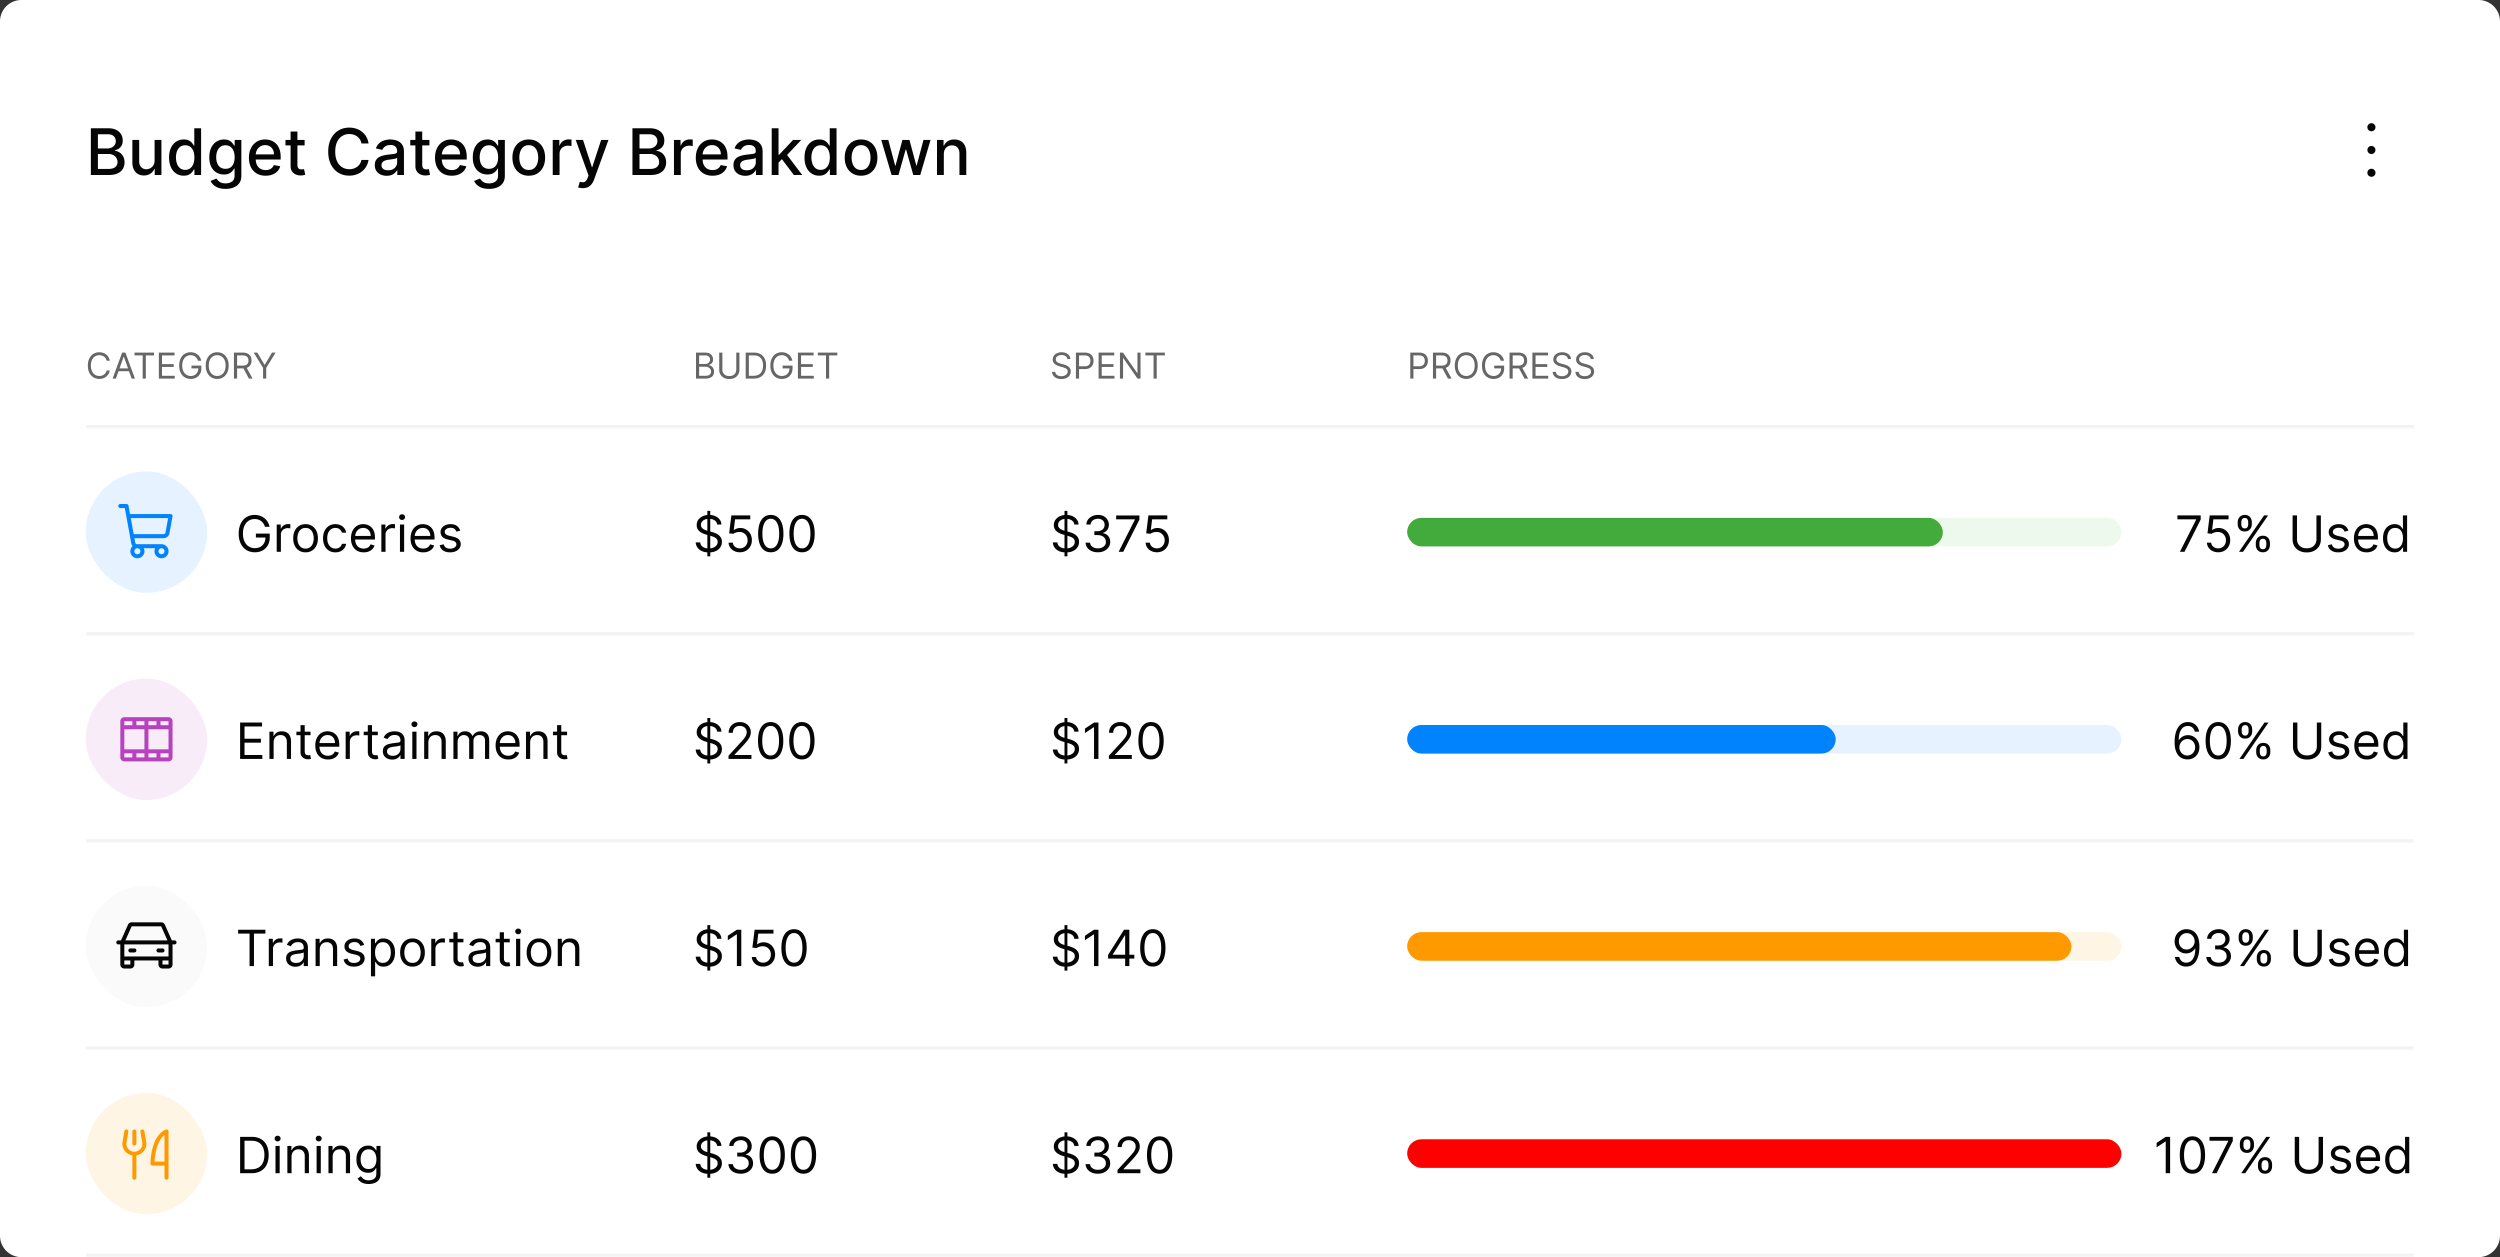 <svg xmlns="http://www.w3.org/2000/svg" width="700" height="352" fill="none"><rect width="100%" height="100%" fill="#333333" stroke="none"/><path fill="#fff" d="M0 6a6 6 0 0 1 6-6h688a6 6 0 0 1 6 6v340a6 6 0 0 1-6 6H6a6 6 0 0 1-6-6V6Z"/><path fill="#050505" d="M25.438 49V35.91h4.794c.93 0 1.698.153 2.308.46.61.302 1.065.713 1.368 1.233.302.516.453 1.097.453 1.745 0 .546-.1 1.006-.3 1.38-.2.371-.469.67-.805.896a3.549 3.549 0 0 1-1.1.485v.128c.435.021.859.162 1.272.422.418.256.763.62 1.036 1.093s.409 1.048.409 1.726a3.47 3.47 0 0 1-.473 1.803c-.311.528-.793.948-1.445 1.259-.652.307-1.485.46-2.499.46h-5.018Zm1.975-1.694h2.851c.946 0 1.624-.183 2.033-.55.409-.366.614-.824.614-1.374a2.16 2.16 0 0 0-.314-1.138 2.238 2.238 0 0 0-.895-.824c-.383-.205-.84-.307-1.368-.307h-2.92v4.193Zm0-5.734h2.647a2.72 2.72 0 0 0 1.195-.255c.358-.17.641-.41.85-.716a1.9 1.9 0 0 0 .32-1.1c0-.54-.19-.995-.57-1.361-.378-.367-.96-.55-1.744-.55h-2.698v3.982Zm15.869 3.356v-5.746h1.917V49H43.32v-1.7h-.102a3.064 3.064 0 0 1-1.087 1.31c-.494.345-1.11.518-1.847.518-.63 0-1.19-.139-1.675-.416-.482-.28-.86-.696-1.138-1.246-.272-.55-.409-1.23-.409-2.04v-6.244h1.911v6.015c0 .669.186 1.201.556 1.598.371.396.853.594 1.445.594.358 0 .714-.09 1.068-.268.358-.18.654-.45.888-.812.239-.362.356-.822.352-1.38Zm8.16 4.264c-.792 0-1.5-.203-2.121-.608-.618-.409-1.104-.99-1.458-1.745-.35-.758-.524-1.668-.524-2.729 0-1.061.177-1.969.53-2.723.358-.754.849-1.332 1.47-1.732.623-.4 1.328-.601 2.116-.601.61 0 1.1.102 1.47.307.376.2.665.434.87.703.209.268.37.505.486.71h.115v-4.865h1.911V49H54.44v-1.528h-.16a5.05 5.05 0 0 1-.498.716c-.213.269-.507.503-.882.703-.375.2-.86.3-1.457.3Zm.422-1.63c.55 0 1.015-.145 1.394-.435.383-.294.673-.7.87-1.22.2-.52.3-1.126.3-1.816 0-.682-.098-1.279-.294-1.79-.196-.511-.484-.91-.863-1.195-.38-.286-.848-.428-1.407-.428-.575 0-1.054.149-1.438.447-.383.298-.673.705-.869 1.22-.192.517-.288 1.098-.288 1.746 0 .656.098 1.246.294 1.77.196.525.486.94.87 1.247.388.303.865.454 1.431.454Zm11.287 5.324c-.78 0-1.45-.102-2.013-.306-.558-.205-1.014-.476-1.368-.812a3.409 3.409 0 0 1-.793-1.106l1.643-.678c.115.188.269.386.46.595.196.213.46.394.793.543.337.15.769.224 1.297.224.725 0 1.324-.177 1.797-.53.473-.35.71-.908.71-1.675v-1.93h-.122a4.362 4.362 0 0 1-.499.696c-.213.256-.507.477-.882.665-.375.187-.863.281-1.464.281-.775 0-1.474-.181-2.096-.543-.618-.367-1.108-.906-1.47-1.617-.358-.716-.538-1.596-.538-2.64s.177-1.94.531-2.685c.358-.746.848-1.317 1.47-1.713.622-.4 1.328-.601 2.116-.601.61 0 1.102.102 1.477.307.375.2.666.434.875.703.213.268.377.505.492.71h.141v-1.592h1.873v10.035c0 .844-.196 1.537-.588 2.078-.392.54-.923.941-1.592 1.201-.664.26-1.414.39-2.25.39Zm-.019-5.618c.55 0 1.014-.128 1.394-.384.383-.26.673-.63.869-1.112.2-.486.3-1.067.3-1.745 0-.66-.098-1.242-.294-1.745-.196-.503-.483-.895-.863-1.176-.379-.286-.848-.428-1.406-.428-.575 0-1.055.149-1.438.447-.384.294-.673.695-.87 1.202a4.775 4.775 0 0 0-.287 1.7c0 .643.098 1.208.294 1.694.196.486.486.865.87 1.138.387.272.864.409 1.431.409Zm11.244 1.93c-.968 0-1.8-.206-2.5-.62a4.206 4.206 0 0 1-1.61-1.758c-.375-.758-.563-1.647-.563-2.665 0-1.006.188-1.892.563-2.66.379-.766.907-1.365 1.585-1.795.682-.43 1.478-.646 2.39-.646.555 0 1.091.092 1.611.275.52.183.987.47 1.4.863.413.392.74.901.978 1.527.239.623.358 1.379.358 2.27v.677h-7.805v-1.432h5.932c0-.503-.102-.948-.307-1.336a2.32 2.32 0 0 0-.862-.926c-.367-.226-.797-.34-1.292-.34-.537 0-1.005.133-1.406.397-.396.26-.703.601-.92 1.023a2.95 2.95 0 0 0-.32 1.361v1.119c0 .656.115 1.214.345 1.675.234.46.56.812.978 1.054.418.239.906.358 1.464.358.362 0 .692-.05.99-.153a2.14 2.14 0 0 0 .774-.473c.217-.209.384-.467.499-.774l1.809.326c-.145.533-.405 1-.78 1.4a3.78 3.78 0 0 1-1.4.927c-.558.218-1.195.326-1.911.326Zm10.916-10.016v1.534h-5.363v-1.534h5.363Zm-3.925-2.352h1.911v9.287c0 .37.056.65.166.838a.868.868 0 0 0 .429.377c.179.064.373.096.581.096.154 0 .288-.011.403-.032l.269-.052.345 1.58a3.392 3.392 0 0 1-.473.127c-.205.047-.46.073-.767.077a3.364 3.364 0 0 1-1.407-.269 2.412 2.412 0 0 1-1.054-.869c-.269-.392-.403-.884-.403-1.477V36.83Zm21.829 3.336h-1.994a3.052 3.052 0 0 0-1.196-1.95 3.3 3.3 0 0 0-1.016-.51 3.967 3.967 0 0 0-1.183-.173c-.754 0-1.43.19-2.026.569-.592.379-1.061.935-1.406 1.668-.341.733-.511 1.628-.511 2.684 0 1.066.17 1.965.51 2.698.346.733.817 1.287 1.413 1.662a3.705 3.705 0 0 0 2.014.562c.413 0 .805-.055 1.176-.166a3.387 3.387 0 0 0 1.016-.505 3.08 3.08 0 0 0 1.209-1.924l1.994.007a5.347 5.347 0 0 1-.62 1.777 4.915 4.915 0 0 1-1.17 1.393 5.288 5.288 0 0 1-1.624.901 6.003 6.003 0 0 1-1.994.32c-1.133 0-2.143-.269-3.03-.805-.886-.542-1.585-1.315-2.096-2.32-.507-1.006-.76-2.206-.76-3.6 0-1.397.255-2.597.766-3.598.511-1.006 1.21-1.777 2.097-2.314.886-.541 1.894-.812 3.023-.812.695 0 1.343.1 1.943.3a5.127 5.127 0 0 1 1.63.87c.482.38.88.844 1.196 1.393.315.546.528 1.17.639 1.873Zm5.067 9.051a4.005 4.005 0 0 1-1.687-.345 2.844 2.844 0 0 1-1.196-1.016c-.289-.443-.434-.987-.434-1.63 0-.554.106-1.01.319-1.368a2.36 2.36 0 0 1 .863-.85 4.5 4.5 0 0 1 1.215-.473 11.85 11.85 0 0 1 1.368-.243l1.431-.166c.367-.047.633-.122.799-.224.167-.102.25-.269.25-.499v-.044c0-.559-.158-.991-.473-1.298-.311-.307-.776-.46-1.394-.46-.643 0-1.15.143-1.521.428-.367.281-.62.595-.761.94l-1.796-.41c.213-.596.524-1.078.933-1.444.414-.37.889-.64 1.426-.805a5.561 5.561 0 0 1 1.694-.256c.392 0 .807.047 1.246.14.443.09.857.256 1.24.5.388.242.705.59.953 1.041.247.447.37 1.03.37 1.745V49h-1.866v-1.342h-.077a2.7 2.7 0 0 1-.556.728 2.959 2.959 0 0 1-.952.595c-.388.157-.853.236-1.394.236Zm.416-1.534c.528 0 .98-.104 1.355-.313.379-.209.667-.481.863-.818.2-.341.3-.705.3-1.093v-1.266c-.068.068-.2.132-.396.192a6.163 6.163 0 0 1-.659.147 80.04 80.04 0 0 1-.722.109l-.588.076a4.735 4.735 0 0 0-1.016.237c-.303.11-.546.27-.729.48-.179.204-.268.477-.268.817 0 .473.174.831.524 1.074.349.239.794.358 1.336.358Zm11.558-8.501v1.534h-5.363v-1.534h5.363Zm-3.925-2.352h1.912v9.287c0 .37.055.65.166.838a.866.866 0 0 0 .428.377c.179.064.373.096.582.096.153 0 .287-.011.402-.032l.269-.052.345 1.58a3.205 3.205 0 0 1-.473.127c-.205.047-.46.073-.767.077a3.36 3.36 0 0 1-1.406-.269 2.409 2.409 0 0 1-1.055-.869c-.268-.392-.403-.884-.403-1.477V36.83Zm10.165 12.368c-.967 0-1.8-.206-2.499-.62a4.202 4.202 0 0 1-1.611-1.758c-.375-.758-.562-1.647-.562-2.665 0-1.006.187-1.892.562-2.66.379-.766.908-1.365 1.585-1.795.682-.43 1.479-.646 2.391-.646.554 0 1.091.092 1.611.275.52.183.986.47 1.4.863.413.392.739.901.978 1.527.238.623.358 1.379.358 2.27v.677h-7.805v-1.432h5.932c0-.503-.103-.948-.307-1.336a2.321 2.321 0 0 0-.863-.926c-.366-.226-.797-.34-1.291-.34-.537 0-1.006.133-1.406.397-.397.26-.704.601-.921 1.023a2.953 2.953 0 0 0-.319 1.361v1.119c0 .656.115 1.214.345 1.675.234.46.56.812.978 1.054.417.239.905.358 1.463.358.363 0 .693-.05.991-.153.299-.107.556-.264.774-.473a2.06 2.06 0 0 0 .498-.774l1.809.326c-.145.533-.405 1-.78 1.4a3.77 3.77 0 0 1-1.4.927c-.558.218-1.195.326-1.911.326Zm10.45 3.688c-.78 0-1.451-.102-2.014-.306-.558-.205-1.014-.476-1.368-.812a3.407 3.407 0 0 1-.792-1.106l1.642-.678c.115.188.269.386.461.595.196.213.46.394.792.543.337.15.769.224 1.298.224.724 0 1.323-.177 1.796-.53.473-.35.71-.908.71-1.675v-1.93h-.122a4.317 4.317 0 0 1-.499.696c-.213.256-.507.477-.882.665-.375.187-.863.281-1.463.281-.776 0-1.475-.181-2.097-.543-.618-.367-1.108-.906-1.47-1.617-.358-.716-.537-1.596-.537-2.64s.177-1.94.53-2.685c.358-.746.848-1.317 1.471-1.713.622-.4 1.327-.601 2.115-.601.61 0 1.102.102 1.477.307.375.2.667.434.876.703.213.268.377.505.492.71h.14v-1.592h1.873v10.035c0 .844-.196 1.537-.588 2.078-.392.54-.922.941-1.591 1.201-.665.26-1.415.39-2.25.39Zm-.02-5.618c.55 0 1.015-.128 1.394-.384.383-.26.673-.63.869-1.112.201-.486.301-1.067.301-1.745 0-.66-.098-1.242-.294-1.745-.196-.503-.484-.895-.863-1.176-.38-.286-.848-.428-1.407-.428-.575 0-1.054.149-1.438.447-.383.294-.673.695-.869 1.202a4.77 4.77 0 0 0-.288 1.7c0 .643.098 1.208.294 1.694.196.486.486.865.87 1.138.387.272.865.409 1.431.409Zm11.148 1.93c-.92 0-1.724-.21-2.41-.633a4.272 4.272 0 0 1-1.598-1.77c-.379-.759-.568-1.645-.568-2.66 0-1.018.189-1.908.568-2.671.38-.763.912-1.355 1.598-1.777.686-.422 1.49-.633 2.41-.633.921 0 1.724.21 2.41.633a4.257 4.257 0 0 1 1.598 1.777c.379.763.569 1.653.569 2.672 0 1.014-.19 1.9-.569 2.659a4.265 4.265 0 0 1-1.598 1.77c-.686.422-1.489.633-2.41.633Zm.007-1.604c.596 0 1.091-.158 1.483-.473.392-.316.681-.735.869-1.26a5.002 5.002 0 0 0 .288-1.732 4.99 4.99 0 0 0-.288-1.726c-.188-.528-.477-.952-.869-1.272-.392-.32-.887-.479-1.483-.479-.601 0-1.1.16-1.496.48-.392.319-.684.743-.876 1.271a5.104 5.104 0 0 0-.281 1.726c0 .63.094 1.208.281 1.733.192.524.484.943.876 1.259.396.315.895.473 1.496.473ZM154.765 49v-9.818h1.848v1.56h.102c.179-.529.494-.944.946-1.247.456-.307.971-.46 1.547-.46a8.214 8.214 0 0 1 .812.045v1.828a3.451 3.451 0 0 0-.41-.07 3.894 3.894 0 0 0-.588-.045c-.451 0-.854.096-1.208.287a2.143 2.143 0 0 0-1.138 1.924V49h-1.911Zm8.415 3.682c-.285 0-.545-.024-.779-.07a2.454 2.454 0 0 1-.525-.141l.461-1.566c.349.094.66.134.933.121.273-.013.513-.115.722-.307.213-.191.401-.505.563-.94l.236-.651-3.592-9.946h2.045l2.487 7.62h.102l2.487-7.62h2.051l-4.046 11.128a4.424 4.424 0 0 1-.716 1.298 2.777 2.777 0 0 1-1.035.805c-.401.18-.865.269-1.394.269ZM177.085 49V35.91h4.794c.929 0 1.698.153 2.307.46.61.302 1.066.713 1.368 1.233a3.38 3.38 0 0 1 .454 1.745c0 .546-.1 1.006-.3 1.38a2.48 2.48 0 0 1-.806.896 3.548 3.548 0 0 1-1.099.485v.128a2.61 2.61 0 0 1 1.272.422c.417.256.763.62 1.035 1.093.273.473.409 1.048.409 1.726 0 .669-.157 1.27-.473 1.803-.311.528-.792.948-1.444 1.259-.652.307-1.485.46-2.5.46h-5.017Zm1.975-1.694h2.851c.946 0 1.623-.183 2.032-.55a1.77 1.77 0 0 0 .614-1.374c0-.413-.104-.792-.313-1.138a2.238 2.238 0 0 0-.895-.824c-.384-.205-.84-.307-1.368-.307h-2.921v4.193Zm0-5.734h2.646c.443 0 .842-.085 1.195-.255.358-.17.642-.41.851-.716a1.9 1.9 0 0 0 .319-1.1c0-.54-.189-.995-.569-1.361-.379-.367-.961-.55-1.745-.55h-2.697v3.982ZM188.709 49v-9.818h1.847v1.56h.102c.179-.529.495-.944.946-1.247.456-.307.972-.46 1.547-.46a8.214 8.214 0 0 1 .812.045v1.828a3.424 3.424 0 0 0-.409-.07 3.894 3.894 0 0 0-.588-.045 2.49 2.49 0 0 0-1.208.287 2.13 2.13 0 0 0-.831.787 2.123 2.123 0 0 0-.307 1.137V49h-1.911Zm10.788.198c-.968 0-1.801-.206-2.499-.62a4.202 4.202 0 0 1-1.611-1.758c-.375-.758-.563-1.647-.563-2.665 0-1.006.188-1.892.563-2.66.379-.766.907-1.365 1.585-1.795.682-.43 1.479-.646 2.391-.646.554 0 1.09.092 1.61.275.52.183.987.47 1.4.863.414.392.74.901.978 1.527.239.623.358 1.379.358 2.27v.677h-7.805v-1.432h5.932c0-.503-.102-.948-.307-1.336a2.319 2.319 0 0 0-.862-.926c-.367-.226-.797-.34-1.292-.34-.537 0-1.005.133-1.406.397-.396.26-.703.601-.92 1.023a2.95 2.95 0 0 0-.32 1.361v1.119c0 .656.115 1.214.345 1.675.235.46.561.812.978 1.054.418.239.906.358 1.464.358.362 0 .692-.05.991-.153a2.047 2.047 0 0 0 1.272-1.246l1.809.325c-.145.533-.405 1-.78 1.4a3.778 3.778 0 0 1-1.4.927c-.558.218-1.195.326-1.911.326Zm9.19.02a4.013 4.013 0 0 1-1.688-.346 2.847 2.847 0 0 1-1.195-1.016c-.29-.443-.435-.987-.435-1.63 0-.554.107-1.01.32-1.368a2.36 2.36 0 0 1 .863-.85 4.5 4.5 0 0 1 1.215-.473c.447-.107.903-.188 1.367-.243l1.432-.166c.367-.047.633-.122.799-.224.166-.102.25-.269.25-.499v-.044c0-.559-.158-.991-.473-1.298-.312-.307-.776-.46-1.394-.46-.643 0-1.151.143-1.521.428-.367.281-.62.595-.761.94l-1.796-.41c.213-.596.524-1.078.933-1.444.414-.37.889-.64 1.426-.805a5.56 5.56 0 0 1 1.693-.256c.393 0 .808.047 1.247.14.443.09.856.256 1.24.5.388.242.705.59.952 1.041.248.447.371 1.03.371 1.745V49h-1.866v-1.342h-.077c-.124.247-.309.49-.556.728a2.953 2.953 0 0 1-.953.595c-.387.157-.852.236-1.393.236Zm.415-1.535c.529 0 .981-.104 1.356-.313a2.19 2.19 0 0 0 .862-.818c.201-.341.301-.705.301-1.093v-1.266c-.068.068-.2.132-.396.192a6.219 6.219 0 0 1-.659.147 80.04 80.04 0 0 1-.722.109l-.588.076c-.371.047-.71.126-1.016.237-.303.11-.546.27-.729.48-.179.204-.269.477-.269.817 0 .473.175.831.525 1.074.349.239.794.358 1.335.358Zm8.734-2.013-.013-2.333h.332l3.912-4.155h2.288l-4.461 4.73h-.301l-1.757 1.758ZM216.078 49V35.91h1.911V49h-1.911Zm6.2 0-3.516-4.666 1.317-1.336L224.624 49h-2.346Zm7.09.192c-.792 0-1.5-.203-2.122-.608-.618-.409-1.103-.99-1.457-1.745-.35-.758-.524-1.668-.524-2.729 0-1.061.177-1.969.53-2.723.358-.754.848-1.332 1.47-1.732.623-.4 1.328-.601 2.116-.601.61 0 1.1.102 1.47.307.375.2.665.434.87.703.209.268.37.505.485.71h.116v-4.865h1.911V49h-1.867v-1.528h-.16a5.073 5.073 0 0 1-.498.716c-.213.269-.507.503-.882.703-.375.2-.861.3-1.458.3Zm.422-1.63c.55 0 1.015-.145 1.394-.435.383-.294.673-.7.869-1.22.2-.52.301-1.126.301-1.816 0-.682-.098-1.279-.295-1.79-.196-.511-.483-.91-.862-1.195-.38-.286-.848-.428-1.407-.428-.575 0-1.054.149-1.438.447-.383.298-.673.705-.869 1.22-.192.517-.288 1.098-.288 1.746 0 .656.098 1.246.294 1.77.196.525.486.94.869 1.247.388.303.866.454 1.432.454Zm11.306 1.636c-.92 0-1.723-.21-2.41-.633a4.272 4.272 0 0 1-1.598-1.77c-.379-.759-.568-1.645-.568-2.66 0-1.018.189-1.908.568-2.671.38-.763.912-1.355 1.598-1.777.687-.422 1.49-.633 2.41-.633.921 0 1.724.21 2.41.633a4.257 4.257 0 0 1 1.598 1.777c.379.763.569 1.653.569 2.672 0 1.014-.19 1.9-.569 2.659a4.265 4.265 0 0 1-1.598 1.77c-.686.422-1.489.633-2.41.633Zm.007-1.604c.596 0 1.091-.158 1.483-.473.392-.316.681-.735.869-1.26a5.002 5.002 0 0 0 .288-1.732 4.99 4.99 0 0 0-.288-1.726c-.188-.528-.477-.952-.869-1.272-.392-.32-.887-.479-1.483-.479-.601 0-1.1.16-1.496.48-.392.319-.684.743-.876 1.271a5.104 5.104 0 0 0-.281 1.726c0 .63.094 1.208.281 1.733.192.524.484.943.876 1.259.396.315.895.473 1.496.473ZM249.636 49l-2.889-9.818h1.975l1.924 7.21h.096l1.93-7.21h1.975l1.918 7.178h.096l1.911-7.178h1.975L257.664 49h-1.949l-1.994-7.089h-.147L251.579 49h-1.943Zm14.636-5.83V49h-1.911v-9.818h1.834v1.598h.122c.226-.52.579-.938 1.061-1.253.486-.315 1.097-.473 1.835-.473.669 0 1.255.14 1.757.422.503.277.893.69 1.17 1.24.277.55.416 1.23.416 2.039V49h-1.912v-6.015c0-.712-.185-1.268-.556-1.668-.37-.405-.88-.608-1.527-.608a2.39 2.39 0 0 0-1.183.288 2.073 2.073 0 0 0-.812.844c-.196.366-.294.81-.294 1.33ZM665.125 42a1.122 1.122 0 0 1-.694 1.04 1.126 1.126 0 1 1 .694-1.04ZM664 36.75a1.124 1.124 0 0 0 .219-2.228A1.126 1.126 0 1 0 664 36.75Zm0 10.5a1.124 1.124 0 0 0-.219 2.228A1.126 1.126 0 1 0 664 47.25Z"/><mask id="a" fill="#fff"><path d="M24 84h652v36H24V84Z"/></mask><path fill="#fff" d="M24 84h652v36H24V84Z"/><path fill="#F2F2F2" d="M676 119H24v2h652v-2Z" mask="url(#a)"/><path fill="#666" d="M30.733 101h-.88a1.837 1.837 0 0 0-.743-1.15 1.991 1.991 0 0 0-.607-.299 2.424 2.424 0 0 0-.696-.1c-.44 0-.84.112-1.197.335-.355.222-.638.55-.849.983-.208.433-.312.965-.312 1.595 0 .629.104 1.161.312 1.594.211.433.494.761.85.984.357.222.755.334 1.196.334.241 0 .473-.034.696-.1.222-.066.425-.164.607-.295a1.857 1.857 0 0 0 .742-1.154h.881a2.928 2.928 0 0 1-.362.998 2.72 2.72 0 0 1-1.53 1.215 3.285 3.285 0 0 1-1.034.159c-.62 0-1.172-.151-1.655-.454-.483-.303-.863-.734-1.14-1.293-.277-.558-.415-1.221-.415-1.988 0-.767.138-1.43.415-1.989.277-.559.657-.99 1.14-1.293.483-.303 1.035-.454 1.655-.454.367 0 .711.053 1.033.16.325.106.617.262.877.468a2.7 2.7 0 0 1 .654.746c.175.291.296.624.362.998Zm1.721 5h-.923l2.67-7.273h.91L37.78 106h-.923l-2.173-6.122h-.057L32.454 106Zm.341-2.841h3.722v.781h-3.722v-.781Zm4.871-3.65v-.782h5.455v.781h-2.287V106h-.88v-6.492h-2.288ZM44.48 106v-7.273h4.39v.781h-3.51v2.458h3.281v.781H45.36v2.472h3.565V106H44.48Zm10.948-5a2.58 2.58 0 0 0-.308-.643 1.976 1.976 0 0 0-.451-.49 1.893 1.893 0 0 0-.59-.309 2.35 2.35 0 0 0-.724-.106c-.431 0-.823.111-1.176.334-.353.222-.633.55-.842.983-.208.433-.312.965-.312 1.595 0 .629.105 1.161.316 1.594.21.433.496.761.856.984.36.222.765.334 1.214.334a2.21 2.21 0 0 0 1.101-.267c.32-.18.568-.433.746-.76.18-.329.27-.716.27-1.161l.27.057H53.61v-.781h2.77v.781c0 .599-.128 1.12-.383 1.562a2.649 2.649 0 0 1-1.051 1.03c-.446.242-.957.362-1.535.362-.644 0-1.21-.151-1.697-.454a3.062 3.062 0 0 1-1.136-1.293c-.27-.558-.405-1.221-.405-1.988 0-.576.077-1.093.23-1.552a3.46 3.46 0 0 1 .661-1.18c.284-.324.62-.572 1.009-.745.388-.173.815-.26 1.282-.26.383 0 .74.059 1.072.175a2.88 2.88 0 0 1 1.548 1.236c.175.288.296.609.362.962h-.909Zm8.597 1.364c0 .767-.139 1.43-.416 1.988-.277.559-.657.99-1.14 1.293-.483.303-1.034.454-1.654.454-.62 0-1.172-.151-1.655-.454-.483-.303-.863-.734-1.14-1.293-.277-.558-.416-1.221-.416-1.988 0-.767.139-1.43.416-1.989.277-.559.657-.99 1.14-1.293.483-.303 1.034-.454 1.655-.454.62 0 1.172.151 1.654.454.483.303.863.734 1.14 1.293.277.559.416 1.222.416 1.989Zm-.852 0c0-.63-.106-1.162-.317-1.595-.208-.433-.49-.761-.848-.984a2.2 2.2 0 0 0-1.193-.333c-.44 0-.84.111-1.197.334-.355.222-.638.55-.849.983-.208.433-.312.965-.312 1.595 0 .629.104 1.161.312 1.594.21.433.494.761.849.984.357.222.756.334 1.197.334.44 0 .838-.112 1.193-.334.357-.223.64-.551.848-.984.211-.433.317-.965.317-1.594ZM65.506 106v-7.273h2.457c.568 0 1.035.097 1.4.291.364.192.634.456.809.792.175.337.263.719.263 1.147a2.4 2.4 0 0 1-.263 1.14 1.854 1.854 0 0 1-.806.782c-.362.187-.825.28-1.389.28H65.99v-.795h1.96c.388 0 .7-.057.937-.171a1.07 1.07 0 0 0 .519-.483c.109-.21.163-.461.163-.753 0-.291-.054-.545-.163-.763a1.114 1.114 0 0 0-.522-.504c-.24-.121-.555-.181-.948-.181h-1.549V106h-.88Zm3.423-3.267 1.79 3.267h-1.023l-1.761-3.267h.994Zm2.104-4.006h1.008l2.018 3.395h.085l2.017-3.395h1.008l-2.627 4.276V106h-.881v-2.997l-2.628-4.276ZM194.881 106v-7.273h2.542c.507 0 .925.088 1.254.263.329.173.574.406.735.7.161.29.241.614.241.969 0 .313-.055.571-.166.774a1.295 1.295 0 0 1-.434.483c-.177.119-.37.206-.579.263v.071c.223.014.447.092.672.234.225.142.413.346.564.611.152.265.228.59.228.973 0 .365-.083.693-.249.984-.166.291-.427.522-.785.692-.357.171-.823.256-1.395.256h-2.628Zm.88-.781h1.748c.575 0 .983-.112 1.225-.334a1.07 1.07 0 0 0 .365-.817c0-.246-.062-.473-.188-.682a1.366 1.366 0 0 0-.536-.504 1.681 1.681 0 0 0-.824-.192h-1.79v2.529Zm0-3.296h1.634c.265 0 .504-.052.717-.156.216-.104.386-.251.512-.44.127-.19.191-.412.191-.668 0-.32-.111-.591-.333-.813-.223-.225-.576-.338-1.059-.338h-1.662v2.415Zm10.396-3.196h.881v4.816c0 .497-.117.941-.352 1.331a2.454 2.454 0 0 1-.983.92c-.424.223-.921.334-1.492.334-.57 0-1.067-.111-1.491-.334a2.478 2.478 0 0 1-.987-.92 2.554 2.554 0 0 1-.348-1.331v-4.816h.88v4.745c0 .355.078.671.235.948.156.274.378.491.667.65.291.156.639.234 1.044.234s.753-.078 1.044-.234c.292-.159.514-.376.668-.65.156-.277.234-.593.234-.948v-4.745Zm4.884 7.273h-2.244v-7.273h2.343c.706 0 1.31.146 1.812.437.501.289.886.704 1.154 1.247.267.539.401 1.186.401 1.938 0 .758-.135 1.41-.405 1.957a2.88 2.88 0 0 1-1.179 1.257c-.516.291-1.143.437-1.882.437Zm-1.364-.781h1.307c.602 0 1.1-.116 1.495-.348.396-.232.69-.563.884-.991.195-.429.292-.939.292-1.531 0-.587-.096-1.092-.288-1.516a2.122 2.122 0 0 0-.859-.98c-.382-.23-.856-.344-1.424-.344h-1.407v5.71ZM220.956 101a2.57 2.57 0 0 0-.309-.643 1.99 1.99 0 0 0-.451-.49 1.889 1.889 0 0 0-.59-.309 2.345 2.345 0 0 0-.724-.106 2.16 2.16 0 0 0-1.176.334c-.352.222-.633.55-.841.983-.208.433-.313.965-.313 1.595 0 .629.106 1.161.316 1.594.211.433.496.761.856.984.36.222.765.334 1.215.334.416 0 .783-.089 1.101-.267.319-.18.568-.433.745-.76.18-.329.27-.716.27-1.161l.27.057h-2.187v-.781h2.769v.781c0 .599-.127 1.12-.383 1.562a2.65 2.65 0 0 1-1.051 1.03c-.445.242-.957.362-1.534.362-.644 0-1.21-.151-1.698-.454a3.062 3.062 0 0 1-1.136-1.293c-.27-.558-.405-1.221-.405-1.988 0-.576.077-1.093.231-1.552.156-.462.376-.855.66-1.18a2.9 2.9 0 0 1 1.009-.745c.388-.173.816-.26 1.282-.26.383 0 .741.059 1.072.175a2.887 2.887 0 0 1 1.549 1.236c.175.288.296.609.362.962h-.909Zm2.46 5v-7.273h4.389v.781h-3.508v2.458h3.281v.781h-3.281v2.472h3.565V106h-4.446Zm5.579-6.492v-.78h5.454v.78h-2.287V106h-.88v-6.492h-2.287Zm69.863 1.037a1.114 1.114 0 0 0-.519-.838c-.303-.198-.674-.298-1.115-.298-.322 0-.603.052-.845.156a1.35 1.35 0 0 0-.561.43 1.032 1.032 0 0 0-.199.621.88.88 0 0 0 .139.501c.095.137.215.252.362.345.147.09.301.164.462.223.161.057.309.103.444.139l.738.199c.19.049.4.118.632.206.235.087.458.207.671.358.216.15.393.341.533.576.14.234.21.522.21.863 0 .393-.103.748-.309 1.065-.204.317-.502.569-.895.756-.391.187-.865.281-1.424.281-.521 0-.972-.084-1.353-.252a2.16 2.16 0 0 1-.895-.703 2.017 2.017 0 0 1-.366-1.048h.909c.024.275.116.502.277.682.164.177.37.31.618.398.251.085.521.127.81.127.336 0 .638-.054.905-.163.268-.111.48-.265.636-.462.156-.198.234-.43.234-.696 0-.241-.067-.438-.202-.589a1.474 1.474 0 0 0-.533-.369 5.563 5.563 0 0 0-.713-.249l-.895-.256c-.569-.163-1.018-.396-1.35-.699-.331-.303-.497-.7-.497-1.19 0-.407.11-.762.33-1.065.223-.306.521-.542.895-.71.377-.17.797-.256 1.261-.256.469 0 .885.084 1.25.252.364.166.653.393.866.682.216.289.329.617.341.983h-.852Zm2.4 5.455v-7.273h2.457c.571 0 1.037.103 1.399.31.365.203.635.479.81.827.175.348.263.736.263 1.164 0 .429-.088.818-.263 1.169-.173.35-.441.629-.803.838-.362.206-.826.309-1.392.309h-1.761v-.782h1.733c.39 0 .704-.067.941-.202s.408-.317.515-.547c.109-.232.163-.493.163-.785a1.8 1.8 0 0 0-.163-.781 1.172 1.172 0 0 0-.519-.54c-.239-.132-.556-.198-.951-.198h-1.549V106h-.88Zm6.347 0v-7.273h4.389v.781h-3.508v2.458h3.281v.781h-3.281v2.472h3.565V106h-4.446Zm11.744-7.273V106h-.852l-3.963-5.71h-.071V106h-.881v-7.273h.852l3.977 5.725h.071v-5.725h.867Zm1.364.781v-.78h5.455v.78h-2.287V106H323v-6.492h-2.287ZM394.881 106v-7.273h2.457c.571 0 1.037.103 1.399.31.365.203.635.479.81.827.175.348.263.736.263 1.164 0 .429-.088.818-.263 1.169-.173.35-.44.629-.803.838-.362.206-.826.309-1.392.309h-1.761v-.782h1.733c.39 0 .704-.067.941-.202s.408-.317.515-.547c.109-.232.163-.493.163-.785a1.8 1.8 0 0 0-.163-.781 1.172 1.172 0 0 0-.519-.54c-.239-.132-.556-.198-.951-.198h-1.549V106h-.88Zm6.347 0v-7.273h2.458c.568 0 1.034.097 1.399.291.364.192.634.456.81.792.175.337.262.719.262 1.147 0 .429-.087.809-.262 1.14a1.856 1.856 0 0 1-.807.782c-.362.187-.825.28-1.388.28h-1.989v-.795h1.961c.388 0 .7-.057.937-.171.239-.113.412-.274.518-.483.109-.21.164-.461.164-.753 0-.291-.055-.545-.164-.763a1.106 1.106 0 0 0-.522-.504c-.239-.121-.555-.181-.948-.181h-1.548V106h-.881Zm3.424-3.267 1.789 3.267h-1.022l-1.762-3.267h.995Zm9.109-.369c0 .767-.138 1.43-.415 1.988-.277.559-.657.99-1.14 1.293-.483.303-1.035.454-1.655.454-.62 0-1.172-.151-1.655-.454-.483-.303-.863-.734-1.14-1.293-.277-.558-.415-1.221-.415-1.988 0-.767.138-1.43.415-1.989.277-.559.657-.99 1.14-1.293.483-.303 1.035-.454 1.655-.454.62 0 1.172.151 1.655.454.483.303.863.734 1.14 1.293.277.559.415 1.222.415 1.989Zm-.852 0c0-.63-.105-1.162-.316-1.595-.208-.433-.491-.761-.849-.984a2.201 2.201 0 0 0-1.193-.333c-.44 0-.839.111-1.197.334-.355.222-.638.55-.848.983-.209.433-.313.965-.313 1.595 0 .629.104 1.161.313 1.594.21.433.493.761.848.984.358.222.757.334 1.197.334.44 0 .838-.112 1.193-.334.358-.223.641-.551.849-.984.211-.433.316-.965.316-1.594Zm7.305-1.364a2.641 2.641 0 0 0-.309-.643 1.99 1.99 0 0 0-.451-.49 1.9 1.9 0 0 0-.59-.309 2.345 2.345 0 0 0-.724-.106 2.16 2.16 0 0 0-1.176.334c-.352.222-.633.55-.841.983-.209.433-.313.965-.313 1.595 0 .629.106 1.161.316 1.594.211.433.496.761.856.984.36.222.765.334 1.215.334a2.21 2.21 0 0 0 1.1-.267c.32-.18.569-.433.746-.76.18-.329.27-.716.27-1.161l.27.057h-2.188v-.781h2.77v.781c0 .599-.128 1.12-.383 1.562a2.656 2.656 0 0 1-1.051 1.03c-.445.242-.957.362-1.534.362-.644 0-1.21-.151-1.698-.454a3.062 3.062 0 0 1-1.136-1.293c-.27-.558-.405-1.221-.405-1.988 0-.576.077-1.093.231-1.552.156-.462.376-.855.66-1.18a2.892 2.892 0 0 1 1.009-.745c.388-.173.815-.26 1.282-.26.383 0 .741.059 1.072.175a2.887 2.887 0 0 1 1.548 1.236c.176.288.296.609.363.962h-.909Zm2.46 5v-7.273h2.457c.568 0 1.035.097 1.399.291.365.192.635.456.81.792.175.337.263.719.263 1.147 0 .429-.088.809-.263 1.14a1.854 1.854 0 0 1-.806.782c-.362.187-.825.28-1.389.28h-1.988v-.795h1.96c.388 0 .701-.057.937-.171.239-.113.412-.274.519-.483.109-.21.163-.461.163-.753 0-.291-.054-.545-.163-.763a1.115 1.115 0 0 0-.522-.504c-.239-.121-.555-.181-.948-.181h-1.549V106h-.88Zm3.423-3.267 1.79 3.267h-1.023l-1.761-3.267h.994ZM429.07 106v-7.273h4.389v.781h-3.508v2.458h3.281v.781h-3.281v2.472h3.565V106h-4.446Zm9.954-5.455a1.116 1.116 0 0 0-.518-.838c-.304-.198-.675-.298-1.116-.298-.322 0-.603.052-.845.156a1.35 1.35 0 0 0-.561.43 1.032 1.032 0 0 0-.199.621.88.88 0 0 0 .139.501c.095.137.215.252.362.345.147.09.301.164.462.223.161.057.309.103.444.139l.738.199c.19.049.4.118.632.206.235.087.458.207.671.358.216.15.393.341.533.576.14.234.21.522.21.863 0 .393-.103.748-.309 1.065-.204.317-.502.569-.895.756-.391.187-.865.281-1.424.281-.521 0-.972-.084-1.353-.252a2.16 2.16 0 0 1-.895-.703 2.017 2.017 0 0 1-.366-1.048h.909c.024.275.116.502.277.682.164.177.37.31.618.398.251.085.521.127.81.127.336 0 .638-.054.905-.163.268-.111.48-.265.636-.462.156-.198.234-.43.234-.696 0-.241-.067-.438-.202-.589a1.474 1.474 0 0 0-.533-.369 5.563 5.563 0 0 0-.713-.249l-.895-.256c-.569-.163-1.018-.396-1.35-.699-.331-.303-.497-.7-.497-1.19 0-.407.11-.762.33-1.065.223-.306.521-.542.895-.71.377-.17.797-.256 1.261-.256.469 0 .885.084 1.25.252.364.166.653.393.866.682.216.289.329.617.341.983h-.852Zm6.377 0a1.117 1.117 0 0 0-.519-.838c-.303-.198-.674-.298-1.115-.298-.322 0-.603.052-.845.156a1.35 1.35 0 0 0-.561.43 1.032 1.032 0 0 0-.199.621.88.88 0 0 0 .139.501c.094.137.215.252.362.345.147.09.301.164.462.223.161.057.309.103.444.139l.738.199c.19.049.4.118.632.206.235.087.458.207.671.358.216.15.393.341.533.576.14.234.21.522.21.863 0 .393-.103.748-.309 1.065-.204.317-.502.569-.895.756-.391.187-.866.281-1.424.281-.521 0-.972-.084-1.353-.252a2.16 2.16 0 0 1-.895-.703 2.008 2.008 0 0 1-.366-1.048h.909c.024.275.116.502.277.682.164.177.37.31.618.398.251.085.521.127.81.127.336 0 .638-.054.905-.163.268-.111.48-.265.636-.462.156-.198.234-.43.234-.696 0-.241-.067-.438-.202-.589a1.474 1.474 0 0 0-.533-.369 5.525 5.525 0 0 0-.714-.249l-.894-.256c-.569-.163-1.018-.396-1.35-.699-.331-.303-.497-.7-.497-1.19 0-.407.11-.762.33-1.065.223-.306.521-.542.895-.71.377-.17.797-.256 1.261-.256.469 0 .885.084 1.25.252.364.166.653.393.866.682.216.289.329.617.341.983h-.852Z"/><mask id="b" fill="#fff"><path d="M24 120h652v58H24v-58Z"/></mask><path fill="#fff" d="M24 120h652v58H24v-58Z"/><path fill="#F2F2F2" d="M676 177H24v2h652v-2Z" mask="url(#b)"/><rect width="34" height="34" x="24" y="132" fill="#E6F2FF" rx="17"/><path fill="#0083FD" d="M48.182 144.139a.567.567 0 0 0-.432-.201H36.407l-.427-2.351a.56.56 0 0 0-.554-.462h-1.739a.56.56 0 0 0-.562.563.56.56 0 0 0 .563.562h1.265l1.797 9.864c.053.293.182.566.375.793a1.968 1.968 0 1 0 3.122.593h3.194a1.971 1.971 0 0 0 2.162 2.775 1.972 1.972 0 0 0 1.547-1.547 1.971 1.971 0 0 0-1.931-2.353H38.41a.56.56 0 0 1-.553-.462l-.223-1.225h8.156a1.69 1.69 0 0 0 1.66-1.386l.855-4.701a.566.566 0 0 0-.123-.462Zm-8.87 10.205a.845.845 0 1 1-1.69 0 .845.845 0 0 1 1.69 0Zm6.75 0a.845.845 0 1 1-1.69 0 .845.845 0 0 1 1.69 0Zm.282-5.243a.56.56 0 0 1-.556.461H37.43l-.818-4.5h10.464l-.732 4.039Z"/><path fill="#050505" d="M74.193 147.5a3.59 3.59 0 0 0-.432-.9 2.789 2.789 0 0 0-.632-.686 2.64 2.64 0 0 0-.825-.432c-.308-.1-.646-.15-1.014-.15a3.02 3.02 0 0 0-1.646.468c-.494.311-.886.77-1.178 1.377-.292.606-.438 1.35-.438 2.232 0 .882.148 1.626.443 2.232.295.607.694 1.066 1.198 1.377.504.312 1.07.468 1.7.468.584 0 1.097-.124 1.541-.373a2.647 2.647 0 0 0 1.044-1.064c.252-.461.378-1.003.378-1.626l.378.08h-3.062v-1.094h3.878v1.094c0 .838-.18 1.568-.537 2.187a3.705 3.705 0 0 1-1.472 1.442c-.623.338-1.339.507-2.148.507-.901 0-1.693-.212-2.376-.636-.68-.424-1.21-1.028-1.591-1.81-.378-.782-.567-1.71-.567-2.784 0-.805.108-1.53.323-2.172a4.807 4.807 0 0 1 .925-1.651 4.045 4.045 0 0 1 1.412-1.044 4.363 4.363 0 0 1 1.795-.363c.537 0 1.037.081 1.501.244.468.159.883.386 1.248.681.368.291.674.641.92 1.049a4 4 0 0 1 .507 1.347h-1.273Zm3.285 7v-7.636h1.134v1.153h.08c.138-.378.39-.684.755-.92a2.227 2.227 0 0 1 1.233-.353c.086 0 .194.002.323.005a5.3 5.3 0 0 1 .293.015v1.193a3.65 3.65 0 0 0-.273-.044 2.606 2.606 0 0 0-.443-.035c-.37 0-.702.078-.994.234a1.758 1.758 0 0 0-.686.636 1.714 1.714 0 0 0-.249.92v4.832h-1.173Zm8.079.159c-.69 0-1.294-.164-1.815-.492a3.342 3.342 0 0 1-1.213-1.377c-.288-.59-.432-1.28-.432-2.068 0-.796.144-1.49.432-2.084a3.344 3.344 0 0 1 1.213-1.382c.52-.328 1.126-.492 1.815-.492.69 0 1.293.164 1.81.492.52.329.924.789 1.213 1.382.291.594.437 1.288.437 2.084 0 .788-.146 1.478-.437 2.068a3.296 3.296 0 0 1-1.213 1.377c-.517.328-1.12.492-1.81.492Zm0-1.054c.524 0 .954-.134 1.293-.403.338-.268.588-.621.75-1.059a4.05 4.05 0 0 0 .244-1.421c0-.511-.081-.986-.244-1.427a2.405 2.405 0 0 0-.75-1.069c-.338-.272-.77-.408-1.293-.408-.524 0-.954.136-1.293.408a2.405 2.405 0 0 0-.75 1.069 4.095 4.095 0 0 0-.244 1.427c0 .51.081.984.244 1.421.162.438.412.791.75 1.059.339.269.77.403 1.293.403Zm8.353 1.054c-.715 0-1.332-.169-1.849-.507a3.306 3.306 0 0 1-1.193-1.397c-.278-.593-.418-1.271-.418-2.033 0-.776.143-1.46.428-2.054a3.384 3.384 0 0 1 1.203-1.397c.517-.338 1.12-.507 1.81-.507.537 0 1.02.1 1.451.298.431.199.784.478 1.06.836.274.358.445.775.511 1.253H95.74a1.822 1.822 0 0 0-.596-.925c-.306-.272-.716-.408-1.234-.408a2.06 2.06 0 0 0-1.203.358c-.341.235-.608.569-.8.999-.189.428-.283.93-.283 1.507 0 .59.092 1.104.278 1.541.189.438.454.777.795 1.019.345.242.75.363 1.213.363.305 0 .582-.053.83-.159a1.71 1.71 0 0 0 .632-.457c.172-.199.295-.438.368-.716h1.173a2.72 2.72 0 0 1-.492 1.218 2.75 2.75 0 0 1-1.029.855c-.424.209-.918.313-1.481.313Zm7.92 0c-.736 0-1.37-.162-1.904-.487a3.272 3.272 0 0 1-1.228-1.372c-.285-.59-.427-1.276-.427-2.059 0-.782.142-1.471.427-2.068.289-.6.69-1.067 1.203-1.402.517-.338 1.121-.507 1.81-.507.398 0 .79.066 1.178.199.388.133.741.348 1.059.646.318.295.572.686.761 1.174.189.487.283 1.087.283 1.799v.498h-5.886v-1.015h4.693c0-.431-.086-.815-.259-1.153a1.948 1.948 0 0 0-.725-.8c-.312-.196-.68-.294-1.104-.294-.467 0-.872.116-1.213.348a2.292 2.292 0 0 0-.78.895 2.628 2.628 0 0 0-.274 1.183v.676c0 .577.1 1.066.298 1.467.202.398.482.701.84.91.358.205.774.308 1.248.308.308 0 .587-.043.835-.129.252-.09.469-.222.652-.398.182-.179.323-.401.422-.666l1.134.318c-.119.385-.32.723-.602 1.014a2.905 2.905 0 0 1-1.044.676c-.414.16-.88.239-1.397.239Zm4.947-.159v-7.636h1.134v1.153h.079c.139-.378.391-.684.756-.92a2.224 2.224 0 0 1 1.233-.353c.086 0 .194.002.323.005.129.004.227.009.293.015v1.193a3.702 3.702 0 0 0-.273-.044 2.608 2.608 0 0 0-.443-.035c-.371 0-.702.078-.994.234a1.712 1.712 0 0 0-.935 1.556v4.832h-1.173Zm5.209 0v-7.636h1.173v7.636h-1.173Zm.597-8.909a.834.834 0 0 1-.592-.234.753.753 0 0 1-.244-.562.75.75 0 0 1 .244-.561.834.834 0 0 1 .592-.234c.228 0 .424.078.586.234a.741.741 0 0 1 .249.561.744.744 0 0 1-.249.562.815.815 0 0 1-.586.234Zm5.927 9.068c-.736 0-1.371-.162-1.904-.487a3.273 3.273 0 0 1-1.228-1.372c-.285-.59-.428-1.276-.428-2.059 0-.782.143-1.471.428-2.068.288-.6.689-1.067 1.203-1.402.517-.338 1.12-.507 1.81-.507.397 0 .79.066 1.178.199.388.133.741.348 1.059.646.318.295.572.686.76 1.174.189.487.284 1.087.284 1.799v.498h-5.886v-1.015h4.693c0-.431-.086-.815-.259-1.153a1.943 1.943 0 0 0-.726-.8c-.311-.196-.679-.294-1.103-.294-.468 0-.872.116-1.213.348a2.282 2.282 0 0 0-.781.895 2.632 2.632 0 0 0-.273 1.183v.676c0 .577.099 1.066.298 1.467.202.398.482.701.84.91.358.205.774.308 1.248.308.308 0 .587-.043.835-.129.252-.09.469-.222.651-.398.183-.179.324-.401.423-.666l1.134.318a2.51 2.51 0 0 1-.602 1.014c-.282.289-.63.514-1.044.676-.414.16-.88.239-1.397.239Zm10.356-6.085-1.054.298a1.93 1.93 0 0 0-.294-.512 1.42 1.42 0 0 0-.517-.418c-.218-.109-.498-.164-.84-.164-.467 0-.857.108-1.168.324-.308.212-.462.482-.462.81 0 .292.106.522.318.691.212.169.543.31.994.423l1.134.278c.682.166 1.191.419 1.526.761.335.338.502.774.502 1.307 0 .438-.126.829-.378 1.173-.248.345-.596.617-1.044.816-.447.199-.968.298-1.561.298-.779 0-1.424-.169-1.934-.507-.51-.338-.834-.832-.969-1.482l1.113-.278c.106.411.307.719.602.925.298.205.688.308 1.168.308.547 0 .981-.116 1.303-.348.324-.235.487-.517.487-.845a.887.887 0 0 0-.279-.666c-.185-.183-.47-.319-.855-.408l-1.272-.298c-.7-.166-1.213-.423-1.542-.771-.324-.351-.487-.79-.487-1.317 0-.431.121-.812.363-1.144.245-.331.579-.591.999-.78a3.511 3.511 0 0 1 1.442-.284c.756 0 1.349.166 1.78.497.434.332.742.769.925 1.313Zm69.191 7.199v-12.728h.815v12.728h-.815Zm2.744-8.909a1.562 1.562 0 0 0-.726-1.174c-.424-.278-.944-.417-1.561-.417-.451 0-.845.073-1.183.218a1.894 1.894 0 0 0-.786.602 1.445 1.445 0 0 0-.278.87c0 .272.065.506.194.701.133.192.302.353.507.482.206.126.421.231.646.314.226.079.433.144.622.193l1.034.279c.265.069.56.166.885.288.328.123.641.29.939.502.302.209.551.478.746.806.196.328.294.731.294 1.208 0 .55-.145 1.047-.433 1.491-.285.444-.703.797-1.253 1.059-.547.262-1.211.393-1.993.393-.73 0-1.361-.118-1.895-.353-.53-.235-.948-.563-1.252-.984a2.809 2.809 0 0 1-.513-1.467h1.273c.033.384.163.703.388.955a2.1 2.1 0 0 0 .865.556c.351.12.729.179 1.134.179.47 0 .893-.076 1.267-.228.375-.156.671-.372.89-.647.219-.278.328-.603.328-.974 0-.338-.094-.613-.283-.825a2.078 2.078 0 0 0-.746-.517 7.687 7.687 0 0 0-.999-.348l-1.253-.358c-.795-.229-1.425-.556-1.889-.98-.464-.424-.696-.979-.696-1.665 0-.57.154-1.068.462-1.492a3.073 3.073 0 0 1 1.253-.994 4.224 4.224 0 0 1 1.765-.358c.656 0 1.24.118 1.75.353.51.232.915.55 1.213.955.302.404.461.863.477 1.377h-1.193Zm6.363 7.775a3.493 3.493 0 0 1-1.576-.348 2.927 2.927 0 0 1-1.124-.954 2.595 2.595 0 0 1-.462-1.382h1.193c.046.46.255.841.626 1.143.375.298.822.447 1.343.447.417 0 .788-.097 1.113-.293.328-.195.585-.464.771-.805a2.39 2.39 0 0 0 .283-1.169c0-.444-.098-.84-.293-1.188a2.153 2.153 0 0 0-.796-.83 2.245 2.245 0 0 0-1.158-.308 3.148 3.148 0 0 0-.96.144 2.65 2.65 0 0 0-.81.373l-1.153-.139.616-5.012h5.29v1.094h-4.256l-.358 3.003h.06c.209-.166.471-.303.785-.413a2.99 2.99 0 0 1 .985-.164c.623 0 1.178.149 1.665.448.491.294.875.699 1.154 1.213.281.513.422 1.1.422 1.76 0 .649-.146 1.229-.437 1.74a3.204 3.204 0 0 1-1.193 1.203c-.507.291-1.084.437-1.73.437Zm8.656 0c-.749 0-1.387-.204-1.914-.611-.527-.411-.929-1.006-1.208-1.785-.278-.782-.417-1.727-.417-2.834 0-1.1.139-2.04.417-2.819.282-.782.686-1.379 1.213-1.79.531-.414 1.167-.621 1.909-.621.743 0 1.377.207 1.904.621.531.411.935 1.008 1.214 1.79.281.779.422 1.719.422 2.819 0 1.107-.139 2.052-.418 2.834-.278.779-.681 1.374-1.208 1.785-.527.407-1.165.611-1.914.611Zm0-1.094c.743 0 1.319-.358 1.73-1.073.411-.716.617-1.737.617-3.063 0-.882-.095-1.632-.283-2.252-.186-.62-.455-1.092-.806-1.417a1.776 1.776 0 0 0-1.258-.487c-.735 0-1.311.363-1.725 1.089-.414.722-.621 1.745-.621 3.067 0 .882.093 1.631.278 2.247.186.617.453 1.086.801 1.407.351.322.773.482 1.267.482Zm8.75 1.094c-.749 0-1.387-.204-1.914-.611-.527-.411-.929-1.006-1.208-1.785-.278-.782-.417-1.727-.417-2.834 0-1.1.139-2.04.417-2.819.282-.782.686-1.379 1.213-1.79.531-.414 1.167-.621 1.909-.621.743 0 1.377.207 1.904.621.531.411.935 1.008 1.214 1.79.281.779.422 1.719.422 2.819 0 1.107-.139 2.052-.418 2.834-.278.779-.681 1.374-1.208 1.785-.527.407-1.165.611-1.914.611Zm0-1.094c.743 0 1.319-.358 1.73-1.073.411-.716.617-1.737.617-3.063 0-.882-.095-1.632-.283-2.252-.186-.62-.455-1.092-.806-1.417a1.776 1.776 0 0 0-1.258-.487c-.735 0-1.311.363-1.725 1.089-.414.722-.621 1.745-.621 3.067 0 .882.093 1.631.278 2.247.186.617.453 1.086.801 1.407.351.322.773.482 1.267.482Zm73.487 2.228v-12.728h.815v12.728h-.815Zm2.744-8.909a1.562 1.562 0 0 0-.726-1.174c-.424-.278-.944-.417-1.561-.417-.451 0-.845.073-1.183.218a1.894 1.894 0 0 0-.786.602 1.445 1.445 0 0 0-.278.87c0 .272.065.506.194.701.133.192.302.353.507.482.206.126.421.231.646.314.226.079.433.144.622.193l1.034.279c.265.069.56.166.885.288.328.123.641.29.939.502.302.209.551.478.746.806.196.328.294.731.294 1.208 0 .55-.145 1.047-.433 1.491-.285.444-.703.797-1.253 1.059-.547.262-1.211.393-1.993.393-.73 0-1.361-.118-1.895-.353-.53-.235-.948-.563-1.252-.984a2.809 2.809 0 0 1-.513-1.467h1.273c.033.384.163.703.388.955a2.1 2.1 0 0 0 .865.556c.351.12.729.179 1.134.179.47 0 .893-.076 1.267-.228.375-.156.671-.372.89-.647.219-.278.328-.603.328-.974 0-.338-.094-.613-.283-.825a2.078 2.078 0 0 0-.746-.517 7.687 7.687 0 0 0-.999-.348l-1.253-.358c-.795-.229-1.425-.556-1.889-.98-.464-.424-.696-.979-.696-1.665 0-.57.154-1.068.462-1.492a3.073 3.073 0 0 1 1.253-.994 4.224 4.224 0 0 1 1.765-.358c.656 0 1.24.118 1.75.353.51.232.915.55 1.213.955.302.404.461.863.477 1.377h-1.193Zm6.621 7.775c-.656 0-1.241-.112-1.755-.338a3.007 3.007 0 0 1-1.218-.939 2.528 2.528 0 0 1-.487-1.407h1.253c.026.328.139.611.338.85.199.235.459.417.78.547.322.129.678.193 1.069.193.438 0 .825-.076 1.164-.228.338-.153.603-.365.795-.637.192-.271.288-.586.288-.944a1.77 1.77 0 0 0-.278-.99 1.85 1.85 0 0 0-.815-.676c-.358-.162-.796-.243-1.313-.243h-.815v-1.094h.815a2.44 2.44 0 0 0 1.064-.219 1.71 1.71 0 0 0 .721-.616 1.65 1.65 0 0 0 .263-.935c0-.345-.076-.645-.228-.9a1.562 1.562 0 0 0-.647-.596 2.085 2.085 0 0 0-.974-.214c-.351 0-.683.064-.994.194-.309.126-.561.31-.756.552a1.429 1.429 0 0 0-.318.865h-1.193c.019-.534.18-1.001.482-1.402.301-.405.696-.72 1.183-.945a3.83 3.83 0 0 1 1.616-.338c.63 0 1.17.128 1.621.383.45.252.797.585 1.039.999.242.414.363.862.363 1.342 0 .574-.151 1.063-.453 1.467a2.294 2.294 0 0 1-1.218.84v.08c.643.106 1.145.379 1.506.82.362.438.542.979.542 1.626 0 .553-.15 1.05-.452 1.491a3.068 3.068 0 0 1-1.223 1.034c-.517.252-1.105.378-1.765.378Zm5.792-.139 4.554-9.009v-.079h-5.25v-1.094h6.523v1.154l-4.534 9.028h-1.293Zm10.725.139a3.496 3.496 0 0 1-1.576-.348 2.935 2.935 0 0 1-1.124-.954 2.612 2.612 0 0 1-.462-1.382h1.193c.047.46.255.841.627 1.143.374.298.822.447 1.342.447.418 0 .789-.097 1.114-.293.328-.195.585-.464.77-.805.189-.345.284-.734.284-1.169 0-.444-.098-.84-.294-1.188a2.15 2.15 0 0 0-.795-.83 2.246 2.246 0 0 0-1.159-.308 3.142 3.142 0 0 0-.959.144c-.328.096-.598.22-.811.373l-1.153-.139.617-5.012h5.289v1.094h-4.255l-.358 3.003h.059c.209-.166.471-.303.786-.413.315-.109.643-.164.984-.164.623 0 1.179.149 1.666.448.49.294.875.699 1.153 1.213.282.513.423 1.1.423 1.76 0 .649-.146 1.229-.438 1.74a3.197 3.197 0 0 1-1.193 1.203c-.507.291-1.084.437-1.73.437Z"/><rect width="200" height="8" x="394" y="145" fill="#EDF9EC" rx="4"/><rect width="150" height="8" x="394" y="145" fill="#42AB3B" rx="4"/><path fill="#050505" d="m610.372 154.5 4.554-9.009v-.079h-5.25v-1.094h6.523v1.154l-4.534 9.028h-1.293Zm10.725.139a3.496 3.496 0 0 1-1.576-.348 2.924 2.924 0 0 1-1.123-.954 2.604 2.604 0 0 1-.463-1.382h1.193c.047.46.256.841.627 1.143.374.298.822.447 1.342.447.418 0 .789-.097 1.114-.293.328-.195.585-.464.77-.805.189-.345.284-.734.284-1.169 0-.444-.098-.84-.294-1.188a2.15 2.15 0 0 0-.795-.83 2.245 2.245 0 0 0-1.158-.308 3.143 3.143 0 0 0-.96.144 2.65 2.65 0 0 0-.81.373l-1.154-.139.617-5.012h5.29v1.094h-4.256l-.358 3.003h.06c.208-.166.47-.303.785-.413.315-.109.643-.164.984-.164.624 0 1.179.149 1.666.448.49.294.875.699 1.153 1.213.282.513.423 1.1.423 1.76 0 .649-.146 1.229-.438 1.74a3.197 3.197 0 0 1-1.193 1.203c-.507.291-1.084.437-1.73.437Zm10.526-2.048v-.537c0-.371.076-.711.229-1.019.156-.312.381-.56.676-.746.298-.189.66-.283 1.084-.283.431 0 .792.094 1.084.283.291.186.512.434.661.746.149.308.224.648.224 1.019v.537c0 .371-.077.713-.229 1.024a1.807 1.807 0 0 1-.666.746c-.292.185-.65.278-1.074.278-.431 0-.794-.093-1.089-.278a1.84 1.84 0 0 1-.671-.746 2.29 2.29 0 0 1-.229-1.024Zm1.014-.537v.537c0 .308.073.585.219.83.146.242.398.363.756.363.348 0 .593-.121.736-.363a1.6 1.6 0 0 0 .218-.83v-.537c0-.308-.069-.583-.208-.825-.14-.246-.388-.368-.746-.368-.348 0-.598.122-.751.368a1.542 1.542 0 0 0-.224.825Zm-6.085-5.29v-.537c0-.371.076-.711.229-1.019.156-.311.381-.56.676-.746.298-.189.66-.283 1.084-.283.431 0 .792.094 1.084.283.291.186.512.435.661.746.149.308.224.648.224 1.019v.537c0 .371-.077.713-.229 1.024a1.8 1.8 0 0 1-.666.746c-.292.186-.65.278-1.074.278-.431 0-.794-.092-1.089-.278a1.834 1.834 0 0 1-.671-.746 2.29 2.29 0 0 1-.229-1.024Zm1.014-.537v.537c0 .308.073.585.219.83.146.242.398.363.756.363.348 0 .593-.121.736-.363a1.6 1.6 0 0 0 .218-.83v-.537c0-.308-.069-.583-.208-.825-.14-.245-.388-.368-.746-.368-.348 0-.598.123-.751.368a1.542 1.542 0 0 0-.224.825Zm-.636 8.273 7-10.182h1.134l-7 10.182h-1.134Zm21.676-10.182h1.233v6.742c0 .696-.164 1.317-.492 1.864a3.448 3.448 0 0 1-1.377 1.288c-.593.311-1.289.467-2.088.467-.799 0-1.495-.156-2.088-.467a3.474 3.474 0 0 1-1.382-1.288c-.325-.547-.488-1.168-.488-1.864v-6.742h1.233v6.642c0 .497.11.94.328 1.328.219.384.531.687.935.909.408.219.895.329 1.462.329s1.054-.11 1.461-.329c.408-.222.72-.525.935-.909.219-.388.328-.831.328-1.328v-6.642Zm8.945 4.256-1.054.298a1.954 1.954 0 0 0-.293-.512 1.43 1.43 0 0 0-.517-.418c-.219-.109-.499-.164-.84-.164-.468 0-.857.108-1.169.324-.308.212-.462.482-.462.81 0 .292.106.522.318.691.212.169.544.31.995.423l1.133.278c.683.166 1.192.419 1.526.761.335.338.503.774.503 1.307 0 .438-.126.829-.378 1.173-.249.345-.597.617-1.044.816-.448.199-.968.298-1.561.298-.779 0-1.424-.169-1.934-.507-.511-.338-.834-.832-.97-1.482l1.114-.278c.106.411.306.719.601.925.299.205.688.308 1.169.308.547 0 .981-.116 1.302-.348.325-.235.487-.517.487-.845a.886.886 0 0 0-.278-.666c-.186-.183-.471-.319-.855-.408l-1.273-.298c-.699-.166-1.213-.423-1.541-.771-.325-.351-.487-.79-.487-1.317 0-.431.121-.812.363-1.144a2.47 2.47 0 0 1 .999-.78 3.508 3.508 0 0 1 1.442-.284c.755 0 1.349.166 1.78.497.434.332.742.769.924 1.313Zm5.107 6.085c-.735 0-1.37-.162-1.904-.487a3.28 3.28 0 0 1-1.228-1.372c-.285-.59-.427-1.276-.427-2.059 0-.782.142-1.471.427-2.068.289-.6.69-1.067 1.203-1.402.517-.338 1.121-.507 1.81-.507.398 0 .791.066 1.178.199.388.133.741.348 1.059.646.318.295.572.686.761 1.174.189.487.283 1.087.283 1.799v.498h-5.886v-1.015h4.693c0-.431-.086-.815-.258-1.153a1.943 1.943 0 0 0-.726-.8c-.312-.196-.68-.294-1.104-.294-.467 0-.872.116-1.213.348a2.298 2.298 0 0 0-.781.895 2.632 2.632 0 0 0-.273 1.183v.676c0 .577.099 1.066.298 1.467.202.398.483.701.841.91.357.205.773.308 1.247.308.309 0 .587-.043.836-.129.252-.09.469-.222.651-.398.182-.179.323-.401.422-.666l1.134.318c-.119.385-.32.723-.602 1.014a2.905 2.905 0 0 1-1.044.676c-.414.16-.88.239-1.397.239Zm7.831 0c-.637 0-1.199-.161-1.686-.482-.487-.325-.868-.782-1.143-1.372-.275-.594-.413-1.295-.413-2.103 0-.802.138-1.498.413-2.088.275-.59.658-1.046 1.148-1.368.491-.321 1.058-.482 1.701-.482.497 0 .889.083 1.178.249.291.162.514.348.666.557.156.205.277.374.363.507h.099v-3.759h1.174V154.5h-1.134v-1.173h-.139a7.523 7.523 0 0 1-.368.527 2.182 2.182 0 0 1-.681.561c-.295.163-.688.244-1.178.244Zm.159-1.054c.47 0 .868-.123 1.193-.368.325-.248.572-.591.741-1.029.169-.441.253-.949.253-1.526 0-.57-.083-1.069-.248-1.497-.166-.431-.411-.765-.736-1.004-.325-.242-.726-.363-1.203-.363-.497 0-.912.128-1.243.383a2.296 2.296 0 0 0-.741 1.029 4.102 4.102 0 0 0-.244 1.452c0 .543.083 1.037.249 1.481.169.441.418.792.746 1.054.331.259.742.388 1.233.388Z"/><mask id="c" fill="#fff"><path d="M24 178h652v58H24v-58Z"/></mask><path fill="#fff" d="M24 178h652v58H24v-58Z"/><path fill="#F2F2F2" d="M676 235H24v2h652v-2Z" mask="url(#c)"/><rect width="34" height="34" x="24" y="190" fill="#F8ECF8" rx="17"/><path fill="#B742BD" d="M47.188 200.812H34.812a1.125 1.125 0 0 0-1.124 1.126v10.124a1.125 1.125 0 0 0 1.124 1.126h12.376a1.125 1.125 0 0 0 1.124-1.126v-10.124a1.125 1.125 0 0 0-1.124-1.126Zm-12.376 3.376h5.626v5.624h-5.626v-5.624Zm6.75-1.126v-1.124h2.25v1.124h-2.25Zm-1.124 0h-2.25v-1.124h2.25v1.124Zm0 7.876v1.124h-2.25v-1.124h2.25Zm1.124 0h2.25v1.124h-2.25v-1.124Zm0-1.126v-5.624h5.626v5.624h-5.626Zm5.626-6.75h-2.25v-1.124h2.25v1.124Zm-10.126-1.124v1.124h-2.25v-1.124h2.25Zm-2.25 9h2.25v1.124h-2.25v-1.124Zm12.376 1.124h-2.25v-1.124h2.25v1.124Z"/><path fill="#050505" d="M67.233 212.5v-10.182h6.145v1.094h-4.912v3.44h4.594v1.094h-4.594v3.46h4.991v1.094h-6.224Zm9.381-4.594v4.594h-1.173v-7.636h1.134v1.193h.099c.179-.388.45-.7.815-.935.365-.238.836-.358 1.412-.358.517 0 .97.106 1.358.318.387.209.689.527.904.955.216.424.324.961.324 1.611v4.852h-1.174v-4.773c0-.6-.156-1.067-.467-1.402-.312-.338-.74-.507-1.283-.507-.374 0-.71.081-1.004.244a1.738 1.738 0 0 0-.691.711c-.17.311-.254.689-.254 1.133Zm10.337-3.042v.994h-3.957v-.994h3.957Zm-2.803-1.83h1.173v7.278c0 .332.048.581.144.746.1.163.225.272.378.328.156.053.32.08.492.08.13 0 .235-.007.318-.02l.2-.04.238 1.054c-.08.03-.19.06-.333.09a2.466 2.466 0 0 1-.542.049c-.332 0-.656-.071-.975-.213a1.938 1.938 0 0 1-.785-.652c-.206-.291-.309-.659-.309-1.103v-7.597Zm7.688 9.625c-.736 0-1.37-.162-1.904-.487a3.273 3.273 0 0 1-1.228-1.372c-.285-.59-.427-1.276-.427-2.059 0-.782.142-1.471.427-2.068.288-.6.69-1.067 1.203-1.402.517-.338 1.12-.507 1.81-.507.398 0 .79.066 1.178.199.388.133.74.348 1.059.646.318.295.572.686.76 1.174.19.487.284 1.087.284 1.799v.498h-5.886v-1.015h4.693a2.5 2.5 0 0 0-.259-1.153 1.943 1.943 0 0 0-.726-.8c-.311-.196-.679-.294-1.103-.294-.468 0-.872.116-1.213.348a2.291 2.291 0 0 0-.78.895 2.628 2.628 0 0 0-.274 1.183v.676c0 .577.1 1.066.298 1.467.202.398.482.701.84.91.358.205.774.308 1.248.308.308 0 .587-.043.835-.129a1.79 1.79 0 0 0 .652-.398c.182-.179.323-.401.422-.666l1.134.318a2.51 2.51 0 0 1-.602 1.014c-.282.289-.63.514-1.044.676-.414.16-.88.239-1.397.239Zm4.947-.159v-7.636h1.133v1.153h.08a1.84 1.84 0 0 1 .756-.92 2.227 2.227 0 0 1 1.233-.353c.086 0 .193.002.323.005.129.004.227.009.293.015v1.193a3.702 3.702 0 0 0-.273-.044 2.616 2.616 0 0 0-.443-.035c-.371 0-.703.078-.994.234a1.758 1.758 0 0 0-.686.636 1.714 1.714 0 0 0-.249.92v4.832h-1.173Zm9.008-7.636v.994h-3.957v-.994h3.957Zm-2.804-1.83h1.174v7.278c0 .332.048.581.144.746a.739.739 0 0 0 .378.328c.155.053.32.08.492.08.129 0 .235-.007.318-.02l.199-.04.239 1.054c-.08.03-.191.06-.334.09a2.459 2.459 0 0 1-.541.049c-.332 0-.657-.071-.975-.213a1.931 1.931 0 0 1-.785-.652c-.206-.291-.309-.659-.309-1.103v-7.597Zm6.816 9.645c-.483 0-.923-.091-1.317-.273a2.269 2.269 0 0 1-.94-.801c-.232-.351-.348-.775-.348-1.273 0-.437.087-.792.259-1.064.172-.275.403-.49.691-.646.288-.156.606-.272.954-.348.352-.079.705-.142 1.059-.189.464-.059.841-.104 1.129-.134.292-.033.504-.088.636-.164.136-.076.204-.209.204-.398v-.04c0-.49-.134-.871-.403-1.143-.265-.272-.667-.408-1.208-.408-.56 0-.999.123-1.317.368-.318.245-.542.507-.671.786l-1.114-.398c.199-.464.464-.825.796-1.084a2.977 2.977 0 0 1 1.093-.547 4.547 4.547 0 0 1 1.174-.159c.245 0 .527.03.845.09.321.056.631.174.929.353.302.179.552.449.751.81.199.361.298.845.298 1.452v5.031h-1.173v-1.034h-.06a2.059 2.059 0 0 1-.397.532c-.186.189-.433.35-.741.482-.308.133-.684.199-1.129.199Zm.179-1.054c.464 0 .856-.091 1.174-.273.321-.183.563-.418.726-.706.165-.289.248-.592.248-.91v-1.074c-.05.06-.159.114-.328.164a5.534 5.534 0 0 1-.577.124c-.215.033-.426.063-.631.09-.202.023-.366.043-.492.059-.305.04-.59.105-.855.194a1.475 1.475 0 0 0-.637.393c-.159.172-.238.408-.238.706 0 .408.15.716.452.925.305.205.691.308 1.158.308Zm5.463.875v-7.636h1.173v7.636h-1.173Zm.597-8.909a.834.834 0 0 1-.592-.234.753.753 0 0 1-.244-.562.75.75 0 0 1 .244-.561.834.834 0 0 1 .592-.234c.228 0 .424.078.586.234a.741.741 0 0 1 .249.561.744.744 0 0 1-.249.562.815.815 0 0 1-.586.234Zm3.899 4.315v4.594h-1.174v-7.636h1.134v1.193H120c.179-.388.451-.7.816-.935.364-.238.835-.358 1.411-.358.517 0 .97.106 1.358.318.387.209.689.527.905.955.215.424.323.961.323 1.611v4.852h-1.174v-4.773c0-.6-.155-1.067-.467-1.402-.312-.338-.739-.507-1.283-.507-.374 0-.709.081-1.004.244a1.736 1.736 0 0 0-.691.711c-.169.311-.253.689-.253 1.133Zm7.016 4.594v-7.636h1.133v1.193h.1c.159-.408.416-.724.77-.95.355-.228.781-.343 1.278-.343.504 0 .923.115 1.258.343.338.226.601.542.79.95h.08a2.22 2.22 0 0 1 .88-.94c.391-.235.86-.353 1.407-.353.682 0 1.241.214 1.675.642.434.424.651 1.085.651 1.983v5.111h-1.173v-5.111c0-.563-.154-.966-.462-1.208a1.71 1.71 0 0 0-1.089-.363c-.537 0-.953.163-1.248.487-.295.322-.442.73-.442 1.223v4.972h-1.194v-5.23c0-.434-.14-.784-.422-1.049-.282-.269-.645-.403-1.089-.403-.305 0-.59.081-.855.244a1.833 1.833 0 0 0-.636.676 1.997 1.997 0 0 0-.239.989v4.773h-1.173Zm15.369.159c-.735 0-1.37-.162-1.904-.487a3.28 3.28 0 0 1-1.228-1.372c-.285-.59-.427-1.276-.427-2.059 0-.782.142-1.471.427-2.068.289-.6.69-1.067 1.203-1.402.517-.338 1.121-.507 1.81-.507.398 0 .791.066 1.178.199.388.133.741.348 1.059.646.318.295.572.686.761 1.174.189.487.283 1.087.283 1.799v.498h-5.886v-1.015h4.693c0-.431-.086-.815-.258-1.153a1.943 1.943 0 0 0-.726-.8c-.312-.196-.68-.294-1.104-.294-.467 0-.872.116-1.213.348a2.298 2.298 0 0 0-.781.895 2.632 2.632 0 0 0-.273 1.183v.676c0 .577.099 1.066.298 1.467.202.398.483.701.84.91.358.205.774.308 1.248.308.309 0 .587-.043.836-.129.251-.09.469-.222.651-.398.182-.179.323-.401.422-.666l1.134.318c-.119.385-.32.723-.602 1.014a2.905 2.905 0 0 1-1.044.676c-.414.16-.88.239-1.397.239Zm6.12-4.753v4.594h-1.173v-7.636h1.134v1.193h.099c.179-.388.451-.7.815-.935.365-.238.836-.358 1.412-.358.517 0 .97.106 1.358.318.387.209.689.527.904.955.216.424.324.961.324 1.611v4.852h-1.174v-4.773c0-.6-.156-1.067-.467-1.402-.312-.338-.739-.507-1.283-.507-.374 0-.709.081-1.004.244a1.736 1.736 0 0 0-.691.711c-.169.311-.254.689-.254 1.133Zm10.338-3.042v.994h-3.958v-.994h3.958Zm-2.804-1.83h1.173v7.278c0 .332.048.581.144.746a.739.739 0 0 0 .378.328c.156.053.32.08.492.08.129 0 .235-.007.318-.02l.199-.04.239 1.054a2.469 2.469 0 0 1-.875.139c-.332 0-.656-.071-.975-.213a1.938 1.938 0 0 1-.785-.652c-.206-.291-.308-.659-.308-1.103v-7.597Zm42.077 10.739v-12.728h.815v12.728h-.815Zm2.744-8.909a1.562 1.562 0 0 0-.726-1.174c-.424-.278-.944-.417-1.561-.417-.451 0-.845.073-1.183.218a1.894 1.894 0 0 0-.786.602 1.445 1.445 0 0 0-.278.87c0 .272.065.506.194.701.133.192.302.353.507.482.206.126.421.231.646.314.226.079.433.144.622.193l1.034.279c.265.069.56.166.885.288.328.123.641.29.939.502.302.209.551.478.746.806.196.328.294.731.294 1.208 0 .55-.145 1.047-.433 1.491-.285.444-.703.797-1.253 1.059-.547.262-1.211.393-1.993.393-.73 0-1.361-.118-1.895-.353-.53-.235-.948-.563-1.252-.984a2.809 2.809 0 0 1-.513-1.467h1.273c.033.384.163.703.388.955a2.1 2.1 0 0 0 .865.556c.351.12.729.179 1.134.179.47 0 .893-.076 1.267-.228.375-.156.671-.372.89-.647.219-.278.328-.603.328-.974 0-.338-.094-.613-.283-.825a2.078 2.078 0 0 0-.746-.517 7.687 7.687 0 0 0-.999-.348l-1.253-.358c-.795-.229-1.425-.556-1.889-.98-.464-.424-.696-.979-.696-1.665 0-.57.154-1.068.462-1.492a3.073 3.073 0 0 1 1.253-.994 4.224 4.224 0 0 1 1.765-.358c.656 0 1.24.118 1.75.353.51.232.915.55 1.213.955.302.404.461.863.477 1.377h-1.193Zm3.181 7.636v-.895l3.361-3.679c.394-.431.719-.805.974-1.123.255-.322.444-.624.567-.905.126-.285.189-.584.189-.895 0-.358-.087-.668-.259-.93a1.67 1.67 0 0 0-.696-.606 2.248 2.248 0 0 0-.994-.214c-.391 0-.733.081-1.024.243-.289.16-.512.383-.672.672a2.109 2.109 0 0 0-.233 1.014h-1.174c0-.597.138-1.12.413-1.571.275-.451.65-.802 1.124-1.054a3.384 3.384 0 0 1 1.606-.378c.596 0 1.125.126 1.585.378.461.252.822.591 1.084 1.019.262.428.393.903.393 1.427 0 .374-.068.741-.204 1.099-.132.354-.364.75-.696 1.188-.328.434-.784.964-1.367 1.591l-2.287 2.446v.079h4.733v1.094h-6.423Zm11.797.139c-.749 0-1.387-.204-1.914-.611-.527-.411-.929-1.006-1.208-1.785-.278-.782-.417-1.727-.417-2.834 0-1.1.139-2.04.417-2.819.282-.782.686-1.379 1.213-1.79.531-.414 1.167-.621 1.909-.621.743 0 1.377.207 1.904.621.531.411.935 1.008 1.213 1.79.282.779.423 1.719.423 2.819 0 1.107-.139 2.052-.418 2.834-.278.779-.681 1.374-1.208 1.785-.527.407-1.165.611-1.914.611Zm0-1.094c.743 0 1.319-.358 1.73-1.073.411-.716.617-1.737.617-3.063 0-.882-.095-1.632-.283-2.252-.186-.62-.455-1.092-.806-1.417a1.776 1.776 0 0 0-1.258-.487c-.735 0-1.311.363-1.725 1.089-.414.722-.621 1.745-.621 3.067 0 .882.093 1.631.278 2.247.186.617.453 1.086.801 1.407.351.322.773.482 1.267.482Zm8.75 1.094c-.749 0-1.387-.204-1.914-.611-.527-.411-.929-1.006-1.208-1.785-.278-.782-.417-1.727-.417-2.834 0-1.1.139-2.04.417-2.819.282-.782.686-1.379 1.213-1.79.531-.414 1.167-.621 1.909-.621.743 0 1.377.207 1.904.621.531.411.935 1.008 1.213 1.79.282.779.423 1.719.423 2.819 0 1.107-.139 2.052-.418 2.834-.278.779-.681 1.374-1.208 1.785-.527.407-1.165.611-1.914.611Zm0-1.094c.743 0 1.319-.358 1.73-1.073.411-.716.617-1.737.617-3.063 0-.882-.095-1.632-.283-2.252-.186-.62-.455-1.092-.806-1.417a1.776 1.776 0 0 0-1.258-.487c-.735 0-1.311.363-1.725 1.089-.414.722-.621 1.745-.621 3.067 0 .882.093 1.631.278 2.247.186.617.453 1.086.801 1.407.351.322.773.482 1.267.482Zm73.528 2.228v-12.728h.815v12.728h-.815Zm2.744-8.909a1.562 1.562 0 0 0-.726-1.174c-.424-.278-.944-.417-1.561-.417-.451 0-.845.073-1.183.218a1.894 1.894 0 0 0-.786.602 1.445 1.445 0 0 0-.278.87c0 .272.065.506.194.701.133.192.302.353.507.482.206.126.421.231.646.314.226.079.433.144.622.193l1.034.279c.265.069.56.166.885.288.328.123.641.29.939.502.302.209.551.478.746.806.196.328.294.731.294 1.208 0 .55-.145 1.047-.433 1.491-.285.444-.703.797-1.253 1.059-.547.262-1.211.393-1.993.393-.73 0-1.361-.118-1.895-.353-.53-.235-.948-.563-1.252-.984a2.809 2.809 0 0 1-.513-1.467h1.273c.033.384.163.703.388.955a2.1 2.1 0 0 0 .865.556c.351.12.729.179 1.134.179.47 0 .893-.076 1.267-.228.375-.156.671-.372.89-.647.219-.278.328-.603.328-.974 0-.338-.094-.613-.283-.825a2.078 2.078 0 0 0-.746-.517 7.687 7.687 0 0 0-.999-.348l-1.253-.358c-.795-.229-1.425-.556-1.889-.98-.464-.424-.696-.979-.696-1.665 0-.57.154-1.068.462-1.492a3.073 3.073 0 0 1 1.253-.994 4.224 4.224 0 0 1 1.765-.358c.656 0 1.24.118 1.75.353.51.232.915.55 1.213.955.302.404.461.863.477 1.377h-1.193Zm6.76-2.546V212.5h-1.233v-8.889h-.059l-2.486 1.65v-1.252l2.545-1.691h1.233Zm2.929 10.182v-.895l3.36-3.679c.395-.431.72-.805.975-1.123.255-.322.444-.624.567-.905.125-.285.188-.584.188-.895 0-.358-.086-.668-.258-.93a1.67 1.67 0 0 0-.696-.606 2.251 2.251 0 0 0-.994-.214c-.392 0-.733.081-1.025.243-.288.16-.512.383-.671.672a2.097 2.097 0 0 0-.233 1.014h-1.174c0-.597.138-1.12.413-1.571.275-.451.65-.802 1.124-1.054a3.382 3.382 0 0 1 1.605-.378c.597 0 1.126.126 1.586.378.461.252.822.591 1.084 1.019.262.428.393.903.393 1.427 0 .374-.068.741-.204 1.099-.133.354-.365.75-.696 1.188-.328.434-.784.964-1.367 1.591l-2.287 2.446v.079h4.733v1.094h-6.423Zm11.797.139c-.749 0-1.387-.204-1.914-.611-.527-.411-.93-1.006-1.208-1.785-.278-.782-.418-1.727-.418-2.834 0-1.1.14-2.04.418-2.819.282-.782.686-1.379 1.213-1.79.53-.414 1.167-.621 1.909-.621.743 0 1.377.207 1.904.621.531.411.935 1.008 1.213 1.79.282.779.423 1.719.423 2.819 0 1.107-.139 2.052-.418 2.834-.278.779-.681 1.374-1.208 1.785-.527.407-1.165.611-1.914.611Zm0-1.094c.743 0 1.319-.358 1.73-1.073.411-.716.617-1.737.617-3.063 0-.882-.095-1.632-.284-2.252-.185-.62-.454-1.092-.805-1.417a1.776 1.776 0 0 0-1.258-.487c-.736 0-1.311.363-1.725 1.089-.414.722-.621 1.745-.621 3.067 0 .882.092 1.631.278 2.247.186.617.452 1.086.8 1.407.352.322.774.482 1.268.482Z"/><rect width="200" height="8" x="394" y="203" fill="#E6F2FF" rx="4"/><rect width="120" height="8" x="394" y="203" fill="#0083FD" rx="4"/><path fill="#050505" d="M612.435 212.639a3.801 3.801 0 0 1-1.253-.238 3.012 3.012 0 0 1-1.144-.771c-.344-.365-.621-.857-.83-1.477-.209-.623-.313-1.405-.313-2.346 0-.902.084-1.7.253-2.396.169-.7.415-1.288.736-1.765.322-.481.71-.846 1.164-1.094a3.177 3.177 0 0 1 1.546-.373c.57 0 1.077.114 1.521.343.448.225.812.54 1.094.945.282.404.464.87.547 1.397h-1.213a2.252 2.252 0 0 0-.657-1.139c-.324-.301-.755-.452-1.292-.452-.789 0-1.411.343-1.865 1.029-.45.686-.677 1.649-.681 2.888h.08a3 3 0 0 1 1.516-1.188 2.98 2.98 0 0 1 .99-.164c.583 0 1.116.146 1.6.438.484.288.872.687 1.164 1.198.291.507.437 1.088.437 1.745 0 .629-.141 1.206-.422 1.73a3.22 3.22 0 0 1-1.189 1.243c-.507.305-1.103.454-1.789.447Zm0-1.094a2.06 2.06 0 0 0 1.123-.313c.335-.209.598-.489.791-.84.195-.351.293-.742.293-1.173 0-.421-.094-.804-.283-1.149a2.17 2.17 0 0 0-.771-.83 2.043 2.043 0 0 0-1.114-.308 2.07 2.07 0 0 0-.88.189c-.271.122-.51.291-.715.507a2.424 2.424 0 0 0-.478.741 2.355 2.355 0 0 0 .895 2.853c.335.216.714.323 1.139.323Zm8.676 1.094c-.749 0-1.387-.204-1.914-.611-.527-.411-.929-1.006-1.208-1.785-.278-.782-.417-1.727-.417-2.834 0-1.1.139-2.04.417-2.819.282-.782.686-1.379 1.213-1.79.531-.414 1.167-.621 1.909-.621.743 0 1.377.207 1.904.621.531.411.935 1.008 1.214 1.79.281.779.422 1.719.422 2.819 0 1.107-.139 2.052-.418 2.834-.278.779-.681 1.374-1.208 1.785-.527.407-1.165.611-1.914.611Zm0-1.094c.743 0 1.319-.358 1.73-1.073.411-.716.617-1.737.617-3.063 0-.882-.095-1.632-.283-2.252-.186-.62-.455-1.092-.806-1.417a1.776 1.776 0 0 0-1.258-.487c-.735 0-1.311.363-1.725 1.089-.414.722-.621 1.745-.621 3.067 0 .882.093 1.631.278 2.247.186.617.453 1.086.801 1.407.351.322.773.482 1.267.482Zm10.62-.954v-.537c0-.371.076-.711.228-1.019.156-.312.381-.56.676-.746.299-.189.66-.283 1.084-.283.431 0 .792.094 1.084.283.292.186.512.434.661.746.149.308.224.648.224 1.019v.537c0 .371-.076.713-.229 1.024a1.807 1.807 0 0 1-.666.746c-.292.185-.649.278-1.074.278-.431 0-.794-.093-1.088-.278a1.85 1.85 0 0 1-.672-.746 2.302 2.302 0 0 1-.228-1.024Zm1.014-.537v.537c0 .308.073.585.219.83.145.242.397.363.755.363.348 0 .594-.121.736-.363a1.59 1.59 0 0 0 .219-.83v-.537c0-.308-.07-.583-.209-.825-.139-.246-.388-.368-.746-.368-.348 0-.598.122-.75.368-.15.242-.224.517-.224.825Zm-6.085-5.29v-.537c0-.371.076-.711.228-1.019.156-.311.381-.56.676-.746.299-.189.66-.283 1.084-.283.431 0 .792.094 1.084.283.292.186.512.435.661.746.149.308.224.648.224 1.019v.537c0 .371-.076.713-.229 1.024a1.8 1.8 0 0 1-.666.746c-.292.186-.649.278-1.074.278-.431 0-.794-.092-1.089-.278a1.848 1.848 0 0 1-.671-.746 2.302 2.302 0 0 1-.228-1.024Zm1.014-.537v.537c0 .308.073.585.219.83.145.242.397.363.755.363.348 0 .594-.121.736-.363a1.59 1.59 0 0 0 .219-.83v-.537c0-.308-.07-.583-.209-.825-.139-.245-.388-.368-.746-.368-.348 0-.598.123-.75.368-.15.242-.224.517-.224.825Zm-.637 8.273 7-10.182h1.134l-7 10.182h-1.134Zm21.677-10.182h1.233v6.742c0 .696-.165 1.317-.493 1.864a3.435 3.435 0 0 1-1.377 1.288c-.593.311-1.289.467-2.088.467-.799 0-1.495-.156-2.088-.467a3.481 3.481 0 0 1-1.382-1.288c-.325-.547-.487-1.168-.487-1.864v-6.742h1.233v6.642c0 .497.109.94.328 1.328.219.384.53.687.935.909.407.219.894.329 1.461.329.567 0 1.054-.11 1.462-.329.407-.222.719-.525.934-.909.219-.388.329-.831.329-1.328v-6.642Zm8.945 4.256-1.054.298a1.959 1.959 0 0 0-.294-.512 1.43 1.43 0 0 0-.517-.418c-.218-.109-.498-.164-.84-.164-.467 0-.857.108-1.168.324-.308.212-.462.482-.462.81 0 .292.106.522.318.691.212.169.543.31.994.423l1.134.278c.682.166 1.191.419 1.526.761.335.338.502.774.502 1.307 0 .438-.126.829-.378 1.173-.248.345-.596.617-1.044.816-.447.199-.968.298-1.561.298-.779 0-1.424-.169-1.934-.507-.51-.338-.834-.832-.969-1.482l1.113-.278c.106.411.307.719.602.925.298.205.688.308 1.168.308.547 0 .981-.116 1.303-.348.324-.235.487-.517.487-.845a.887.887 0 0 0-.279-.666c-.185-.183-.47-.319-.855-.408l-1.272-.298c-.7-.166-1.213-.423-1.542-.771-.324-.351-.487-.79-.487-1.317 0-.431.121-.812.363-1.144.245-.331.579-.591.999-.78a3.511 3.511 0 0 1 1.442-.284c.756 0 1.349.166 1.78.497.434.332.742.769.925 1.313Zm5.107 6.085c-.736 0-1.371-.162-1.904-.487a3.266 3.266 0 0 1-1.228-1.372c-.285-.59-.428-1.276-.428-2.059 0-.782.143-1.471.428-2.068.288-.6.689-1.067 1.203-1.402.517-.338 1.12-.507 1.809-.507.398 0 .791.066 1.179.199s.741.348 1.059.646c.318.295.571.686.76 1.174.189.487.284 1.087.284 1.799v.498h-5.887v-1.015h4.694c0-.431-.087-.815-.259-1.153a1.943 1.943 0 0 0-.726-.8c-.311-.196-.679-.294-1.104-.294-.467 0-.871.116-1.213.348a2.288 2.288 0 0 0-.78.895 2.632 2.632 0 0 0-.274 1.183v.676c0 .577.1 1.066.299 1.467.202.398.482.701.84.91.358.205.774.308 1.248.308.308 0 .586-.043.835-.129.252-.09.469-.222.651-.398.183-.179.323-.401.423-.666l1.133.318a2.497 2.497 0 0 1-.601 1.014c-.282.289-.63.514-1.044.676-.414.16-.88.239-1.397.239Zm7.83 0c-.636 0-1.198-.161-1.685-.482-.488-.325-.869-.782-1.144-1.372-.275-.594-.412-1.295-.412-2.103 0-.802.137-1.498.412-2.088.275-.59.658-1.046 1.149-1.368.49-.321 1.057-.482 1.7-.482.497 0 .89.083 1.178.249.292.162.514.348.666.557.156.205.277.374.363.507h.1v-3.759h1.173V212.5h-1.133v-1.173h-.14a7.195 7.195 0 0 1-.368.527 2.182 2.182 0 0 1-.681.561c-.295.163-.687.244-1.178.244Zm.159-1.054c.471 0 .869-.123 1.193-.368.325-.248.572-.591.741-1.029.169-.441.254-.949.254-1.526 0-.57-.083-1.069-.249-1.497-.166-.431-.411-.765-.736-1.004-.325-.242-.726-.363-1.203-.363-.497 0-.911.128-1.243.383a2.296 2.296 0 0 0-.741 1.029 4.102 4.102 0 0 0-.243 1.452c0 .543.083 1.037.248 1.481.169.441.418.792.746 1.054.332.259.743.388 1.233.388Z"/><mask id="d" fill="#fff"><path d="M24 236h652v58H24v-58Z"/></mask><path fill="#fff" d="M24 236h652v58H24v-58Z"/><path fill="#F2F2F2" d="M676 293H24v2h652v-2Z" mask="url(#d)"/><rect width="34" height="34" x="24" y="248" fill="#FAFAFA" rx="17"/><path fill="#050505" d="M48.875 263.312h-.76l-1.953-4.394a1.12 1.12 0 0 0-1.028-.668h-8.268a1.121 1.121 0 0 0-1.028.668l-1.954 4.394h-.759a.565.565 0 0 0-.398.961.565.565 0 0 0 .398.165h.563v5.624a1.125 1.125 0 0 0 1.124 1.126H36.5a1.125 1.125 0 0 0 1.125-1.126v-1.124h6.75v1.124a1.125 1.125 0 0 0 1.125 1.126h1.688a1.125 1.125 0 0 0 1.124-1.126v-5.624h.563a.565.565 0 0 0 .398-.961.565.565 0 0 0-.398-.165Zm-12.01-3.937h8.27l1.75 3.937h-11.77l1.75-3.937Zm-.365 10.687h-1.688v-1.124H36.5v1.124Zm9 0v-1.124h1.688v1.124H45.5Zm1.688-2.25H34.812v-3.374h12.376v3.374Zm-11.25-1.687a.564.564 0 0 1 .562-.563h1.125a.565.565 0 0 1 .398.961.565.565 0 0 1-.398.165H36.5a.565.565 0 0 1-.563-.563Zm7.874 0a.564.564 0 0 1 .563-.563H45.5a.565.565 0 0 1 .398.961.565.565 0 0 1-.398.165h-1.125a.565.565 0 0 1-.563-.563Zm22.864-4.713v-1.094h7.636v1.094h-3.201v9.088h-1.233v-9.088h-3.202Zm8.587 9.088v-7.636h1.134v1.153h.08c.139-.378.39-.684.755-.92a2.227 2.227 0 0 1 1.233-.353c.086 0 .194.002.323.005.13.004.227.009.294.015v1.193a3.667 3.667 0 0 0-.274-.044 2.606 2.606 0 0 0-.442-.035c-.372 0-.703.078-.995.234a1.756 1.756 0 0 0-.686.636 1.714 1.714 0 0 0-.248.92v4.832h-1.174Zm7.456.179c-.483 0-.923-.091-1.317-.273a2.265 2.265 0 0 1-.94-.801c-.232-.351-.348-.775-.348-1.273 0-.437.087-.792.259-1.064a1.83 1.83 0 0 1 .69-.646c.29-.156.608-.272.956-.348.35-.079.704-.142 1.058-.189.464-.059.84-.104 1.129-.134.292-.033.504-.088.636-.164.136-.076.204-.209.204-.398v-.04c0-.49-.134-.871-.403-1.143-.265-.272-.667-.408-1.208-.408-.56 0-.999.123-1.317.368-.318.245-.542.507-.671.786l-1.114-.398c.199-.464.464-.825.796-1.084a2.977 2.977 0 0 1 1.093-.547 4.543 4.543 0 0 1 1.174-.159c.245 0 .527.03.845.09.321.056.631.174.93.353.301.179.551.449.75.81.199.361.298.845.298 1.452v5.031h-1.173v-1.034h-.06a2.059 2.059 0 0 1-.397.532c-.186.189-.433.35-.741.482-.308.133-.684.199-1.129.199Zm.18-1.054c.463 0 .855-.091 1.173-.273.321-.183.563-.418.726-.706.165-.289.248-.592.248-.91v-1.074c-.05.06-.159.114-.328.164a5.521 5.521 0 0 1-.577.124c-.215.033-.426.063-.631.09-.202.023-.366.043-.492.059-.305.04-.59.105-.855.194a1.47 1.47 0 0 0-.637.393c-.159.172-.238.408-.238.706 0 .408.15.716.452.925.305.205.691.308 1.158.308Zm6.635-3.719v4.594h-1.173v-7.636h1.133v1.193h.1c.179-.388.45-.7.815-.935.365-.238.835-.358 1.412-.358.517 0 .97.106 1.357.318.388.209.69.527.905.955.216.424.323.961.323 1.611v4.852h-1.173v-4.773c0-.6-.156-1.067-.467-1.402-.312-.338-.74-.507-1.283-.507-.374 0-.71.081-1.004.244a1.738 1.738 0 0 0-.691.711c-.17.311-.254.689-.254 1.133Zm12.426-1.332-1.054.298a1.987 1.987 0 0 0-.294-.512 1.43 1.43 0 0 0-.517-.418c-.219-.109-.499-.164-.84-.164-.467 0-.857.108-1.168.324-.309.212-.463.482-.463.81 0 .292.106.522.319.691.212.169.543.31.994.423l1.133.278c.683.166 1.192.419 1.527.761.334.338.502.774.502 1.307 0 .438-.126.829-.378 1.173-.249.345-.597.617-1.044.816-.448.199-.968.298-1.561.298-.78 0-1.424-.169-1.934-.507-.51-.338-.834-.832-.97-1.482l1.114-.278c.106.411.307.719.602.925.298.205.687.308 1.168.308.547 0 .981-.116 1.302-.348.325-.235.488-.517.488-.845a.887.887 0 0 0-.279-.666c-.185-.183-.47-.319-.855-.408l-1.273-.298c-.699-.166-1.213-.423-1.54-.771-.326-.351-.488-.79-.488-1.317 0-.431.121-.812.363-1.144a2.474 2.474 0 0 1 1-.78 3.508 3.508 0 0 1 1.441-.284c.756 0 1.349.166 1.78.497.434.332.742.769.925 1.313Zm1.905 8.79v-10.5h1.133v1.213h.14c.086-.133.205-.302.358-.507.155-.209.377-.395.666-.557.291-.166.686-.249 1.183-.249.643 0 1.21.161 1.7.482.491.322.874.778 1.149 1.368.275.59.412 1.286.412 2.088 0 .808-.137 1.509-.412 2.103-.275.59-.657 1.047-1.144 1.372-.487.321-1.049.482-1.685.482-.491 0-.883-.081-1.178-.244a2.182 2.182 0 0 1-.681-.561 7.195 7.195 0 0 1-.368-.527h-.1v4.037h-1.173Zm1.153-6.682c0 .577.085 1.085.254 1.526.169.438.416.781.741 1.029.324.245.722.368 1.193.368.49 0 .9-.129 1.228-.388.331-.262.58-.613.746-1.054.169-.444.253-.938.253-1.481 0-.537-.083-1.021-.249-1.452a2.243 2.243 0 0 0-.74-1.029c-.328-.255-.741-.383-1.238-.383-.477 0-.879.121-1.203.363-.325.239-.57.573-.736 1.004-.166.428-.249.927-.249 1.497Zm10.48 3.977c-.689 0-1.294-.164-1.814-.492a3.338 3.338 0 0 1-1.213-1.377c-.289-.59-.433-1.28-.433-2.068 0-.796.144-1.49.433-2.084a3.34 3.34 0 0 1 1.213-1.382c.52-.328 1.125-.492 1.814-.492.69 0 1.293.164 1.81.492.52.329.925.789 1.213 1.382.292.594.438 1.288.438 2.084 0 .788-.146 1.478-.438 2.068a3.296 3.296 0 0 1-1.213 1.377c-.517.328-1.12.492-1.81.492Zm0-1.054c.524 0 .955-.134 1.293-.403.338-.268.588-.621.751-1.059.162-.437.243-.911.243-1.421 0-.511-.081-.986-.243-1.427a2.411 2.411 0 0 0-.751-1.069c-.338-.272-.769-.408-1.293-.408-.523 0-.954.136-1.292.408a2.403 2.403 0 0 0-.751 1.069 4.104 4.104 0 0 0-.244 1.427c0 .51.082.984.244 1.421.162.438.413.791.751 1.059.338.269.769.403 1.292.403Zm5.252.895v-7.636h1.133v1.153h.08c.139-.378.391-.684.755-.92a2.229 2.229 0 0 1 1.233-.353c.087 0 .194.002.324.005.129.004.227.009.293.015v1.193a3.667 3.667 0 0 0-.274-.044 2.597 2.597 0 0 0-.442-.035c-.371 0-.703.078-.994.234a1.712 1.712 0 0 0-.935 1.556v4.832h-1.173Zm9.008-7.636v.994h-3.957v-.994h3.957Zm-2.804-1.83h1.173v7.278c0 .332.049.581.145.746a.739.739 0 0 0 .378.328c.155.053.319.08.492.08.129 0 .235-.007.318-.02l.199-.04.238 1.054c-.079.03-.19.06-.333.09a2.463 2.463 0 0 1-.542.049c-.331 0-.656-.071-.974-.213a1.94 1.94 0 0 1-.786-.652c-.205-.291-.308-.659-.308-1.103v-7.597Zm6.816 9.645c-.484 0-.923-.091-1.317-.273a2.263 2.263 0 0 1-.94-.801c-.232-.351-.348-.775-.348-1.273 0-.437.086-.792.259-1.064a1.82 1.82 0 0 1 .691-.646c.288-.156.606-.272.954-.348.352-.079.705-.142 1.059-.189.464-.059.84-.104 1.129-.134.291-.033.504-.088.636-.164.136-.076.204-.209.204-.398v-.04c0-.49-.134-.871-.403-1.143-.265-.272-.668-.408-1.208-.408-.56 0-.999.123-1.317.368-.319.245-.542.507-.671.786l-1.114-.398c.199-.464.464-.825.795-1.084.335-.262.7-.444 1.094-.547a4.546 4.546 0 0 1 1.173-.159c.246 0 .527.03.846.09.321.056.631.174.929.353.302.179.552.449.751.81.199.361.298.845.298 1.452v5.031h-1.173v-1.034h-.06a2.059 2.059 0 0 1-.397.532c-.186.189-.433.35-.741.482-.308.133-.685.199-1.129.199Zm.179-1.054c.464 0 .855-.091 1.174-.273a1.867 1.867 0 0 0 .974-1.616v-1.074c-.05.06-.159.114-.328.164a5.534 5.534 0 0 1-.577.124c-.215.033-.426.063-.631.09a36.4 36.4 0 0 0-.492.059 4.56 4.56 0 0 0-.856.194 1.471 1.471 0 0 0-.636.393c-.159.172-.239.408-.239.706 0 .408.151.716.453.925.305.205.691.308 1.158.308Zm8.784-6.761v.994h-3.958v-.994h3.958Zm-2.804-1.83h1.173v7.278c0 .332.048.581.144.746.1.163.226.272.378.328.156.053.32.08.492.08.13 0 .236-.007.318-.02l.199-.04.239 1.054a2.469 2.469 0 0 1-.875.139c-.331 0-.656-.071-.974-.213a1.94 1.94 0 0 1-.786-.652c-.205-.291-.308-.659-.308-1.103v-7.597Zm4.569 9.466v-7.636h1.173v7.636h-1.173Zm.596-8.909a.832.832 0 0 1-.591-.234.75.75 0 0 1-.244-.562c0-.218.081-.406.244-.561a.832.832 0 0 1 .591-.234c.229 0 .425.078.587.234a.741.741 0 0 1 .249.561.744.744 0 0 1-.249.562.816.816 0 0 1-.587.234Zm5.828 9.068c-.689 0-1.294-.164-1.814-.492a3.338 3.338 0 0 1-1.213-1.377c-.289-.59-.433-1.28-.433-2.068 0-.796.144-1.49.433-2.084a3.34 3.34 0 0 1 1.213-1.382c.52-.328 1.125-.492 1.814-.492.69 0 1.293.164 1.81.492.52.329.925.789 1.213 1.382.292.594.437 1.288.437 2.084 0 .788-.145 1.478-.437 2.068a3.296 3.296 0 0 1-1.213 1.377c-.517.328-1.12.492-1.81.492Zm0-1.054c.524 0 .955-.134 1.293-.403.338-.268.588-.621.751-1.059.162-.437.243-.911.243-1.421 0-.511-.081-.986-.243-1.427a2.411 2.411 0 0 0-.751-1.069c-.338-.272-.769-.408-1.293-.408-.523 0-.954.136-1.292.408a2.403 2.403 0 0 0-.751 1.069 4.104 4.104 0 0 0-.244 1.427c0 .51.082.984.244 1.421.162.438.413.791.751 1.059.338.269.769.403 1.292.403Zm6.425-3.699v4.594h-1.174v-7.636h1.134v1.193h.099c.179-.388.451-.7.816-.935.364-.238.835-.358 1.412-.358.517 0 .969.106 1.357.318.388.209.689.527.905.955.215.424.323.961.323 1.611v4.852h-1.173v-4.773c0-.6-.156-1.067-.468-1.402-.311-.338-.739-.507-1.282-.507-.375 0-.71.081-1.005.244a1.742 1.742 0 0 0-.691.711c-.169.311-.253.689-.253 1.133Zm40.71 5.867v-12.728h.815v12.728h-.815Zm2.744-8.909a1.562 1.562 0 0 0-.726-1.174c-.424-.278-.944-.417-1.561-.417-.451 0-.845.073-1.183.218a1.894 1.894 0 0 0-.786.602 1.445 1.445 0 0 0-.278.87c0 .272.065.506.194.701.133.192.302.353.507.482.206.126.421.231.646.314.226.079.433.144.622.193l1.034.279c.265.069.56.166.885.288.328.123.641.29.939.502.302.209.551.478.746.806.196.328.294.731.294 1.208 0 .55-.145 1.047-.433 1.491-.285.444-.703.797-1.253 1.059-.547.262-1.211.393-1.993.393-.73 0-1.361-.118-1.895-.353-.53-.235-.948-.563-1.252-.984a2.809 2.809 0 0 1-.513-1.467h1.273c.033.384.163.703.388.955a2.1 2.1 0 0 0 .865.556c.351.12.729.179 1.134.179.47 0 .893-.076 1.267-.228.375-.156.671-.372.89-.647.219-.278.328-.603.328-.974 0-.338-.094-.613-.283-.825a2.078 2.078 0 0 0-.746-.517 7.687 7.687 0 0 0-.999-.348l-1.253-.358c-.795-.229-1.425-.556-1.889-.98-.464-.424-.696-.979-.696-1.665 0-.57.154-1.068.462-1.492a3.073 3.073 0 0 1 1.253-.994 4.224 4.224 0 0 1 1.765-.358c.656 0 1.24.118 1.75.353.51.232.915.55 1.213.955.302.404.461.863.477 1.377h-1.193Zm6.76-2.546V270.5h-1.233v-8.889h-.059l-2.486 1.65v-1.252l2.545-1.691h1.233Zm6.11 10.321a3.499 3.499 0 0 1-1.576-.348 2.924 2.924 0 0 1-1.123-.954 2.604 2.604 0 0 1-.463-1.382h1.194c.046.46.255.841.626 1.143.375.298.822.447 1.342.447.418 0 .789-.097 1.114-.293.328-.195.585-.464.771-.805.188-.345.283-.734.283-1.169 0-.444-.098-.84-.293-1.188a2.16 2.16 0 0 0-.796-.83 2.245 2.245 0 0 0-1.158-.308 3.143 3.143 0 0 0-.96.144 2.65 2.65 0 0 0-.81.373l-1.153-.139.616-5.012h5.29v1.094h-4.256l-.358 3.003h.06c.209-.166.47-.303.785-.413a2.99 2.99 0 0 1 .985-.164c.623 0 1.178.149 1.665.448.491.294.875.699 1.154 1.213.281.513.422 1.1.422 1.76 0 .649-.146 1.229-.437 1.74a3.2 3.2 0 0 1-1.194 1.203c-.507.291-1.083.437-1.73.437Zm8.657 0c-.749 0-1.387-.204-1.914-.611-.527-.411-.93-1.006-1.208-1.785-.278-.782-.418-1.727-.418-2.834 0-1.1.14-2.04.418-2.819.282-.782.686-1.379 1.213-1.79.53-.414 1.167-.621 1.909-.621.743 0 1.377.207 1.904.621.531.411.935 1.008 1.213 1.79.282.779.423 1.719.423 2.819 0 1.107-.139 2.052-.418 2.834-.278.779-.681 1.374-1.208 1.785-.527.407-1.165.611-1.914.611Zm0-1.094c.743 0 1.319-.358 1.73-1.073.411-.716.617-1.737.617-3.063 0-.882-.095-1.632-.284-2.252-.185-.62-.454-1.092-.805-1.417a1.776 1.776 0 0 0-1.258-.487c-.736 0-1.311.363-1.725 1.089-.414.722-.621 1.745-.621 3.067 0 .882.092 1.631.278 2.247.186.617.452 1.086.8 1.407.352.322.774.482 1.268.482Zm75.729 2.228v-12.728h.815v12.728h-.815Zm2.744-8.909a1.562 1.562 0 0 0-.726-1.174c-.424-.278-.944-.417-1.561-.417-.451 0-.845.073-1.183.218a1.894 1.894 0 0 0-.786.602 1.445 1.445 0 0 0-.278.87c0 .272.065.506.194.701.133.192.302.353.507.482.206.126.421.231.646.314.226.079.433.144.622.193l1.034.279c.265.069.56.166.885.288.328.123.641.29.939.502.302.209.551.478.746.806.196.328.294.731.294 1.208 0 .55-.145 1.047-.433 1.491-.285.444-.703.797-1.253 1.059-.547.262-1.211.393-1.993.393-.73 0-1.361-.118-1.895-.353-.53-.235-.948-.563-1.252-.984a2.809 2.809 0 0 1-.513-1.467h1.273c.033.384.163.703.388.955a2.1 2.1 0 0 0 .865.556c.351.12.729.179 1.134.179.47 0 .893-.076 1.267-.228.375-.156.671-.372.89-.647.219-.278.328-.603.328-.974 0-.338-.094-.613-.283-.825a2.078 2.078 0 0 0-.746-.517 7.687 7.687 0 0 0-.999-.348l-1.253-.358c-.795-.229-1.425-.556-1.889-.98-.464-.424-.696-.979-.696-1.665 0-.57.154-1.068.462-1.492a3.073 3.073 0 0 1 1.253-.994 4.224 4.224 0 0 1 1.765-.358c.656 0 1.24.118 1.75.353.51.232.915.55 1.213.955.302.404.461.863.477 1.377h-1.193Zm6.76-2.546V270.5h-1.233v-8.889h-.059l-2.486 1.65v-1.252l2.545-1.691h1.233Zm2.69 8.094v-1.014l4.474-7.08h.736v1.571h-.497l-3.381 5.35v.079h6.026v1.094h-7.358Zm4.793 2.088v-10.182h1.173V270.5h-1.173Zm7.749.139c-.749 0-1.387-.204-1.914-.611-.527-.411-.93-1.006-1.208-1.785-.279-.782-.418-1.727-.418-2.834 0-1.1.139-2.04.418-2.819.282-.782.686-1.379 1.213-1.79.53-.414 1.167-.621 1.909-.621s1.377.207 1.904.621c.53.411.935 1.008 1.213 1.79.282.779.423 1.719.423 2.819 0 1.107-.139 2.052-.418 2.834-.278.779-.681 1.374-1.208 1.785-.527.407-1.165.611-1.914.611Zm0-1.094c.742 0 1.319-.358 1.73-1.073.411-.716.617-1.737.617-3.063 0-.882-.095-1.632-.284-2.252-.185-.62-.454-1.092-.805-1.417a1.778 1.778 0 0 0-1.258-.487c-.736 0-1.311.363-1.725 1.089-.414.722-.622 1.745-.622 3.067 0 .882.093 1.631.279 2.247.185.617.452 1.086.8 1.407.352.322.774.482 1.268.482Z"/><rect width="200" height="8" x="394" y="261" fill="#FFF5E5" rx="4"/><rect width="186" height="8" x="394" y="261" fill="#F90" rx="4"/><path fill="#050505" d="M612.295 260.179c.418.003.836.083 1.253.239.418.155.799.414 1.144.775.344.358.621.847.83 1.467.209.62.313 1.397.313 2.331 0 .905-.086 1.709-.258 2.412-.169.699-.415 1.289-.736 1.77a3.26 3.26 0 0 1-1.163 1.093 3.156 3.156 0 0 1-1.542.373c-.57 0-1.078-.112-1.526-.338a3.002 3.002 0 0 1-1.094-.949 3.323 3.323 0 0 1-.542-1.417h1.214c.109.467.326.853.651 1.158.328.302.76.452 1.297.452.786 0 1.406-.343 1.86-1.029.457-.686.686-1.655.686-2.908h-.08a3.117 3.117 0 0 1-.661.721 2.91 2.91 0 0 1-1.844.631 3.096 3.096 0 0 1-1.606-.432 3.288 3.288 0 0 1-1.164-1.198c-.288-.511-.432-1.094-.432-1.75 0-.624.139-1.194.417-1.711.282-.52.677-.934 1.184-1.243.51-.308 1.11-.457 1.799-.447Zm0 1.094c-.417 0-.793.104-1.128.313a2.252 2.252 0 0 0-.791.835 2.358 2.358 0 0 0-.288 1.159c0 .424.093.81.278 1.158.189.345.446.62.771.825a2.09 2.09 0 0 0 1.119.303c.315 0 .608-.061.88-.183.271-.126.508-.297.711-.513a2.48 2.48 0 0 0 .482-.74c.116-.279.174-.569.174-.87a2.27 2.27 0 0 0-.289-1.119 2.274 2.274 0 0 0-.785-.845 2.028 2.028 0 0 0-1.134-.323Zm8.936 9.366c-.657 0-1.242-.112-1.755-.338a2.994 2.994 0 0 1-1.218-.939 2.529 2.529 0 0 1-.488-1.407h1.253c.027.328.139.611.338.85.199.235.459.417.781.547.321.129.678.193 1.069.193a2.81 2.81 0 0 0 1.163-.228 1.92 1.92 0 0 0 .796-.637c.192-.271.288-.586.288-.944 0-.375-.093-.705-.278-.99a1.853 1.853 0 0 0-.816-.676c-.358-.162-.795-.243-1.312-.243h-.816v-1.094h.816a2.44 2.44 0 0 0 1.064-.219 1.651 1.651 0 0 0 .984-1.551c0-.345-.076-.645-.229-.9a1.56 1.56 0 0 0-.646-.596 2.085 2.085 0 0 0-.974-.214c-.352 0-.683.064-.995.194-.308.126-.56.31-.755.552a1.436 1.436 0 0 0-.319.865h-1.193c.02-.534.181-1.001.482-1.402.302-.405.696-.72 1.184-.945a3.826 3.826 0 0 1 1.615-.338c.63 0 1.17.128 1.621.383.451.252.797.585 1.039.999.242.414.363.862.363 1.342 0 .574-.151 1.063-.452 1.467a2.301 2.301 0 0 1-1.218.84v.08c.643.106 1.145.379 1.506.82.361.438.542.979.542 1.626 0 .553-.151 1.05-.452 1.491a3.075 3.075 0 0 1-1.223 1.034c-.517.252-1.106.378-1.765.378Zm10.664-2.048v-.537c0-.371.076-.711.228-1.019.156-.312.382-.56.677-.746.298-.189.659-.283 1.083-.283.431 0 .792.094 1.084.283.292.186.512.434.661.746.15.308.224.648.224 1.019v.537c0 .371-.076.713-.229 1.024a1.807 1.807 0 0 1-.666.746c-.291.185-.649.278-1.074.278-.431 0-.793-.093-1.088-.278a1.85 1.85 0 0 1-.672-.746 2.302 2.302 0 0 1-.228-1.024Zm1.014-.537v.537c0 .308.073.585.219.83.145.242.397.363.755.363.348 0 .594-.121.736-.363a1.59 1.59 0 0 0 .219-.83v-.537c0-.308-.07-.583-.209-.825-.139-.246-.388-.368-.746-.368-.348 0-.598.122-.75.368-.15.242-.224.517-.224.825Zm-6.085-5.29v-.537c0-.371.076-.711.228-1.019.156-.311.382-.56.677-.746.298-.189.659-.283 1.083-.283.431 0 .792.094 1.084.283.292.186.512.435.661.746.149.308.224.648.224 1.019v.537c0 .371-.076.713-.229 1.024a1.8 1.8 0 0 1-.666.746c-.291.186-.649.278-1.074.278-.431 0-.793-.092-1.088-.278a1.843 1.843 0 0 1-.672-.746 2.302 2.302 0 0 1-.228-1.024Zm1.014-.537v.537c0 .308.073.585.219.83.145.242.397.363.755.363.348 0 .594-.121.736-.363a1.59 1.59 0 0 0 .219-.83v-.537c0-.308-.07-.583-.209-.825-.139-.245-.388-.368-.746-.368-.348 0-.598.123-.75.368-.15.242-.224.517-.224.825Zm-.636 8.273 7-10.182h1.133l-7 10.182h-1.133Zm21.676-10.182h1.233v6.742c0 .696-.164 1.317-.493 1.864a3.435 3.435 0 0 1-1.377 1.288c-.593.311-1.289.467-2.088.467-.799 0-1.495-.156-2.088-.467a3.481 3.481 0 0 1-1.382-1.288c-.325-.547-.487-1.168-.487-1.864v-6.742h1.233v6.642c0 .497.109.94.328 1.328.219.384.53.687.935.909.407.219.894.329 1.461.329.567 0 1.054-.11 1.462-.329.408-.222.719-.525.935-.909.218-.388.328-.831.328-1.328v-6.642Zm8.945 4.256-1.054.298a1.93 1.93 0 0 0-.294-.512 1.42 1.42 0 0 0-.517-.418c-.218-.109-.498-.164-.84-.164-.467 0-.857.108-1.168.324-.308.212-.462.482-.462.81 0 .292.106.522.318.691.212.169.543.31.994.423l1.134.278c.682.166 1.191.419 1.526.761.335.338.502.774.502 1.307 0 .438-.126.829-.378 1.173-.248.345-.596.617-1.044.816-.447.199-.968.298-1.561.298-.779 0-1.423-.169-1.934-.507-.51-.338-.833-.832-.969-1.482l1.113-.278c.106.411.307.719.602.925.298.205.688.308 1.168.308.547 0 .981-.116 1.303-.348.325-.235.487-.517.487-.845a.89.89 0 0 0-.278-.666c-.186-.183-.471-.319-.856-.408l-1.272-.298c-.7-.166-1.213-.423-1.542-.771-.324-.351-.487-.79-.487-1.317 0-.431.121-.812.363-1.144.245-.331.579-.591.999-.78a3.511 3.511 0 0 1 1.442-.284c.756 0 1.349.166 1.78.497.434.332.743.769.925 1.313Zm5.107 6.085c-.736 0-1.371-.162-1.904-.487a3.266 3.266 0 0 1-1.228-1.372c-.285-.59-.428-1.276-.428-2.059 0-.782.143-1.471.428-2.068.288-.6.689-1.067 1.203-1.402.517-.338 1.12-.507 1.81-.507.397 0 .79.066 1.178.199.388.133.741.348 1.059.646.318.295.571.686.76 1.174.189.487.284 1.087.284 1.799v.498h-5.887v-1.015h4.694c0-.431-.087-.815-.259-1.153a1.943 1.943 0 0 0-.726-.8c-.311-.196-.679-.294-1.103-.294-.468 0-.872.116-1.214.348a2.288 2.288 0 0 0-.78.895 2.632 2.632 0 0 0-.273 1.183v.676c0 .577.099 1.066.298 1.467.202.398.482.701.84.91.358.205.774.308 1.248.308.308 0 .587-.043.835-.129.252-.09.469-.222.651-.398.183-.179.324-.401.423-.666l1.133.318a2.497 2.497 0 0 1-.601 1.014c-.282.289-.63.514-1.044.676-.414.16-.88.239-1.397.239Zm7.83 0c-.636 0-1.198-.161-1.685-.482-.487-.325-.869-.782-1.144-1.372-.275-.594-.412-1.295-.412-2.103 0-.802.137-1.498.412-2.088.275-.59.658-1.046 1.149-1.368.49-.321 1.057-.482 1.7-.482.497 0 .89.083 1.178.249.292.162.514.348.666.557.156.205.277.374.363.507h.1v-3.759h1.173V270.5h-1.133v-1.173h-.14a7.195 7.195 0 0 1-.368.527 2.182 2.182 0 0 1-.681.561c-.295.163-.687.244-1.178.244Zm.159-1.054c.471 0 .869-.123 1.193-.368.325-.248.572-.591.741-1.029.169-.441.254-.949.254-1.526 0-.57-.083-1.069-.249-1.497-.166-.431-.411-.765-.736-1.004-.324-.242-.726-.363-1.203-.363-.497 0-.911.128-1.243.383a2.287 2.287 0 0 0-.74 1.029 4.08 4.08 0 0 0-.244 1.452c0 .543.083 1.037.249 1.481.169.441.417.792.745 1.054.332.259.743.388 1.233.388Z"/><mask id="e" fill="#fff"><path d="M24 294h652v58H24v-58Z"/></mask><path fill="#fff" d="M24 294h652v58H24v-58Z"/><path fill="#F2F2F2" d="M676 351H24v2h652v-2Z" mask="url(#e)"/><rect width="34" height="34" x="24" y="306" fill="#FFF5E5" rx="17"/><path fill="#F90" d="M37.063 320.188v-3.375a.564.564 0 0 1 .96-.398.565.565 0 0 1 .164.398v3.375a.565.565 0 0 1-.562.562.564.564 0 0 1-.563-.562Zm10.124-3.375v12.937a.561.561 0 0 1-.96.398.56.56 0 0 1-.164-.398v-3.375h-3.376a.564.564 0 0 1-.562-.562 18.9 18.9 0 0 1 .508-4c.687-2.846 1.99-4.755 3.77-5.517a.561.561 0 0 1 .785.517Zm-1.124.977c-2.262 1.728-2.705 5.936-2.792 7.46h2.791v-7.46Zm-5.633-1.069a.564.564 0 0 0-.856-.393.567.567 0 0 0-.254.578l.555 3.326a2.25 2.25 0 1 1-4.5 0l.554-3.326a.564.564 0 0 0-.682-.65.56.56 0 0 0-.428.465l-.562 3.375a.573.573 0 0 0-.007.092 3.38 3.38 0 0 0 2.813 3.327v6.235a.56.56 0 0 0 .96.398.561.561 0 0 0 .164-.398v-6.235A3.38 3.38 0 0 0 41 320.188a.573.573 0 0 0-.008-.092l-.562-3.375Z"/><path fill="#050505" d="M70.375 328.5h-3.142v-10.182h3.281c.988 0 1.833.204 2.536.612a4.001 4.001 0 0 1 1.615 1.745c.375.755.562 1.66.562 2.714 0 1.061-.189 1.974-.567 2.74a4.032 4.032 0 0 1-1.65 1.759c-.723.408-1.6.612-2.635.612Zm-1.91-1.094h1.83c.842 0 1.54-.162 2.093-.487a3.003 3.003 0 0 0 1.238-1.387c.272-.6.408-1.314.408-2.143 0-.822-.134-1.529-.403-2.123a2.972 2.972 0 0 0-1.203-1.372c-.533-.321-1.198-.482-1.993-.482h-1.97v7.994Zm8.671 1.094v-7.636h1.174v7.636h-1.174Zm.597-8.909a.834.834 0 0 1-.592-.234.751.751 0 0 1-.243-.562c0-.218.08-.406.243-.561a.834.834 0 0 1 .592-.234c.229 0 .424.078.587.234a.742.742 0 0 1 .248.561.744.744 0 0 1-.248.562.816.816 0 0 1-.587.234Zm3.899 4.315v4.594h-1.173v-7.636h1.133v1.193h.1c.179-.388.45-.7.815-.935.364-.238.835-.358 1.412-.358.517 0 .97.106 1.357.318.388.209.69.527.905.955.215.424.323.961.323 1.611v4.852h-1.173v-4.773c0-.6-.156-1.067-.468-1.402-.311-.338-.739-.507-1.282-.507-.375 0-.71.081-1.005.244a1.738 1.738 0 0 0-.69.711c-.17.311-.254.689-.254 1.133Zm7.016 4.594v-7.636h1.173v7.636h-1.173Zm.597-8.909a.833.833 0 0 1-.592-.234.75.75 0 0 1-.244-.562.75.75 0 0 1 .244-.561.833.833 0 0 1 .592-.234c.228 0 .424.078.586.234a.742.742 0 0 1 .249.561.744.744 0 0 1-.249.562.816.816 0 0 1-.586.234Zm3.899 4.315v4.594H91.97v-7.636h1.134v1.193h.1c.178-.388.45-.7.815-.935.364-.238.835-.358 1.412-.358.517 0 .969.106 1.357.318.388.209.69.527.905.955.215.424.323.961.323 1.611v4.852h-1.174v-4.773c0-.6-.155-1.067-.467-1.402-.311-.338-.739-.507-1.282-.507-.375 0-.71.081-1.005.244a1.738 1.738 0 0 0-.69.711c-.17.311-.254.689-.254 1.133Zm10.098 7.617c-.567 0-1.054-.073-1.461-.219a3.101 3.101 0 0 1-1.02-.567 3.092 3.092 0 0 1-.641-.746l.935-.656c.106.139.24.299.402.477.163.183.385.34.667.473.285.136.657.204 1.118.204.617 0 1.125-.15 1.526-.448.402-.298.602-.765.602-1.402v-1.551h-.099a6.505 6.505 0 0 1-.368.517 2.09 2.09 0 0 1-.676.542c-.292.156-.687.234-1.184.234-.616 0-1.17-.146-1.66-.438-.487-.291-.874-.716-1.159-1.273-.281-.556-.422-1.233-.422-2.028 0-.782.137-1.463.412-2.043.276-.584.658-1.034 1.149-1.353.49-.321 1.057-.482 1.7-.482.497 0 .892.083 1.183.249.295.162.521.348.677.557.159.205.281.374.367.507h.12v-1.213h1.133v7.855c0 .656-.149 1.19-.447 1.601a2.549 2.549 0 0 1-1.193.909 4.494 4.494 0 0 1-1.661.294Zm-.04-4.196c.471 0 .869-.108 1.194-.323.324-.216.571-.526.74-.93.169-.404.254-.888.254-1.452 0-.55-.083-1.036-.249-1.457a2.19 2.19 0 0 0-.735-.989c-.325-.239-.726-.358-1.204-.358-.497 0-.911.126-1.242.378a2.29 2.29 0 0 0-.741 1.014 3.908 3.908 0 0 0-.244 1.412c0 .53.083.999.249 1.407.169.404.417.723.745.955.332.228.743.343 1.233.343Zm94.855 2.446v-12.728h.815v12.728h-.815Zm2.744-8.909a1.562 1.562 0 0 0-.726-1.174c-.424-.278-.944-.417-1.561-.417-.451 0-.845.073-1.183.218a1.894 1.894 0 0 0-.786.602 1.445 1.445 0 0 0-.278.87c0 .272.065.506.194.701.133.192.302.353.507.482.206.126.421.231.646.314.226.079.433.144.622.193l1.034.279c.265.069.56.166.885.288.328.123.641.29.939.502.302.209.551.478.746.806.196.328.294.731.294 1.208 0 .55-.145 1.047-.433 1.491-.285.444-.703.797-1.253 1.059-.547.262-1.211.393-1.993.393-.73 0-1.361-.118-1.895-.353-.53-.235-.948-.563-1.252-.984a2.809 2.809 0 0 1-.513-1.467h1.273c.033.384.163.703.388.955a2.1 2.1 0 0 0 .865.556c.351.12.729.179 1.134.179.47 0 .893-.076 1.267-.228.375-.156.671-.372.89-.647.219-.278.328-.603.328-.974 0-.338-.094-.613-.283-.825a2.078 2.078 0 0 0-.746-.517 7.687 7.687 0 0 0-.999-.348l-1.253-.358c-.795-.229-1.425-.556-1.889-.98-.464-.424-.696-.979-.696-1.665 0-.57.154-1.068.462-1.492a3.073 3.073 0 0 1 1.253-.994 4.224 4.224 0 0 1 1.765-.358c.656 0 1.24.118 1.75.353.51.232.915.55 1.213.955.302.404.461.863.477 1.377h-1.193Zm6.621 7.775c-.656 0-1.241-.112-1.755-.338a3.007 3.007 0 0 1-1.218-.939 2.528 2.528 0 0 1-.487-1.407h1.253c.026.328.139.611.338.85.199.235.459.417.78.547.322.129.678.193 1.069.193.438 0 .825-.076 1.164-.228.338-.153.603-.365.795-.637.192-.271.288-.586.288-.944a1.77 1.77 0 0 0-.278-.99 1.85 1.85 0 0 0-.815-.676c-.358-.162-.796-.243-1.313-.243h-.815v-1.094h.815a2.44 2.44 0 0 0 1.064-.219 1.71 1.71 0 0 0 .721-.616 1.65 1.65 0 0 0 .263-.935c0-.345-.076-.645-.228-.9a1.562 1.562 0 0 0-.647-.596 2.085 2.085 0 0 0-.974-.214c-.351 0-.683.064-.994.194-.309.126-.561.31-.756.552a1.429 1.429 0 0 0-.318.865h-1.193c.019-.534.18-1.001.482-1.402.301-.405.696-.72 1.183-.945a3.83 3.83 0 0 1 1.616-.338c.63 0 1.17.128 1.621.383.45.252.797.585 1.039.999.242.414.363.862.363 1.342 0 .574-.151 1.063-.453 1.467a2.294 2.294 0 0 1-1.218.84v.08c.643.106 1.145.379 1.506.82.362.438.542.979.542 1.626 0 .553-.15 1.05-.452 1.491a3.068 3.068 0 0 1-1.223 1.034c-.517.252-1.105.378-1.765.378Zm8.795 0c-.749 0-1.387-.204-1.914-.611-.527-.411-.93-1.006-1.208-1.785-.279-.782-.418-1.727-.418-2.834 0-1.1.139-2.04.418-2.819.281-.782.686-1.379 1.213-1.79.53-.414 1.166-.621 1.909-.621.742 0 1.377.207 1.904.621.53.411.935 1.008 1.213 1.79.282.779.423 1.719.423 2.819 0 1.107-.14 2.052-.418 2.834-.278.779-.681 1.374-1.208 1.785-.527.407-1.165.611-1.914.611Zm0-1.094c.742 0 1.319-.358 1.73-1.073.411-.716.616-1.737.616-3.063 0-.882-.094-1.632-.283-2.252-.186-.62-.454-1.092-.805-1.417a1.778 1.778 0 0 0-1.258-.487c-.736 0-1.311.363-1.725 1.089-.415.722-.622 1.745-.622 3.067 0 .882.093 1.631.279 2.247.185.617.452 1.086.8 1.407a1.81 1.81 0 0 0 1.268.482Zm8.75 1.094c-.749 0-1.387-.204-1.914-.611-.527-.411-.93-1.006-1.208-1.785-.279-.782-.418-1.727-.418-2.834 0-1.1.139-2.04.418-2.819.281-.782.686-1.379 1.213-1.79.53-.414 1.166-.621 1.909-.621.742 0 1.377.207 1.904.621.53.411.935 1.008 1.213 1.79.282.779.423 1.719.423 2.819 0 1.107-.14 2.052-.418 2.834-.278.779-.681 1.374-1.208 1.785-.527.407-1.165.611-1.914.611Zm0-1.094c.742 0 1.319-.358 1.73-1.073.411-.716.616-1.737.616-3.063 0-.882-.094-1.632-.283-2.252-.186-.62-.454-1.092-.805-1.417a1.778 1.778 0 0 0-1.258-.487c-.736 0-1.311.363-1.725 1.089-.415.722-.622 1.745-.622 3.067 0 .882.093 1.631.279 2.247.185.617.452 1.086.8 1.407a1.81 1.81 0 0 0 1.268.482Zm73.09 2.228v-12.728h.815v12.728h-.815Zm2.744-8.909a1.562 1.562 0 0 0-.726-1.174c-.424-.278-.944-.417-1.561-.417-.451 0-.845.073-1.183.218a1.894 1.894 0 0 0-.786.602 1.445 1.445 0 0 0-.278.87c0 .272.065.506.194.701.133.192.302.353.507.482.206.126.421.231.646.314.226.079.433.144.622.193l1.034.279c.265.069.56.166.885.288.328.123.641.29.939.502.302.209.551.478.746.806.196.328.294.731.294 1.208 0 .55-.145 1.047-.433 1.491-.285.444-.703.797-1.253 1.059-.547.262-1.211.393-1.993.393-.73 0-1.361-.118-1.895-.353-.53-.235-.948-.563-1.252-.984a2.809 2.809 0 0 1-.513-1.467h1.273c.033.384.163.703.388.955a2.1 2.1 0 0 0 .865.556c.351.12.729.179 1.134.179.47 0 .893-.076 1.267-.228.375-.156.671-.372.89-.647.219-.278.328-.603.328-.974 0-.338-.094-.613-.283-.825a2.078 2.078 0 0 0-.746-.517 7.687 7.687 0 0 0-.999-.348l-1.253-.358c-.795-.229-1.425-.556-1.889-.98-.464-.424-.696-.979-.696-1.665 0-.57.154-1.068.462-1.492a3.073 3.073 0 0 1 1.253-.994 4.224 4.224 0 0 1 1.765-.358c.656 0 1.24.118 1.75.353.51.232.915.55 1.213.955.302.404.461.863.477 1.377h-1.193Zm6.621 7.775c-.656 0-1.241-.112-1.755-.338a3.007 3.007 0 0 1-1.218-.939 2.528 2.528 0 0 1-.487-1.407h1.253c.026.328.139.611.338.85.199.235.459.417.78.547.322.129.678.193 1.069.193.438 0 .825-.076 1.164-.228.338-.153.603-.365.795-.637.192-.271.288-.586.288-.944a1.77 1.77 0 0 0-.278-.99 1.85 1.85 0 0 0-.815-.676c-.358-.162-.796-.243-1.313-.243h-.815v-1.094h.815a2.44 2.44 0 0 0 1.064-.219 1.71 1.71 0 0 0 .721-.616 1.65 1.65 0 0 0 .263-.935c0-.345-.076-.645-.228-.9a1.562 1.562 0 0 0-.647-.596 2.085 2.085 0 0 0-.974-.214c-.351 0-.683.064-.994.194-.309.126-.561.31-.756.552a1.429 1.429 0 0 0-.318.865h-1.193c.019-.534.18-1.001.482-1.402.301-.405.696-.72 1.183-.945a3.83 3.83 0 0 1 1.616-.338c.63 0 1.17.128 1.621.383.45.252.797.585 1.039.999.242.414.363.862.363 1.342 0 .574-.151 1.063-.453 1.467a2.294 2.294 0 0 1-1.218.84v.08c.643.106 1.145.379 1.506.82.362.438.542.979.542 1.626 0 .553-.15 1.05-.452 1.491a3.068 3.068 0 0 1-1.223 1.034c-.517.252-1.105.378-1.765.378Zm5.474-.139v-.895l3.361-3.679c.394-.431.719-.805.974-1.123.255-.322.444-.624.567-.905.126-.285.189-.584.189-.895 0-.358-.086-.668-.259-.93a1.67 1.67 0 0 0-.696-.606 2.248 2.248 0 0 0-.994-.214c-.391 0-.733.081-1.024.243-.289.16-.512.383-.671.672a2.097 2.097 0 0 0-.234 1.014h-1.173c0-.597.137-1.12.412-1.571.275-.451.65-.802 1.124-1.054a3.384 3.384 0 0 1 1.606-.378c.596 0 1.125.126 1.586.378.46.252.821.591 1.083 1.019.262.428.393.903.393 1.427 0 .374-.068.741-.204 1.099-.132.354-.364.75-.696 1.188-.328.434-.784.964-1.367 1.591l-2.287 2.446v.079h4.733v1.094h-6.423Zm11.797.139c-.749 0-1.387-.204-1.914-.611-.527-.411-.929-1.006-1.208-1.785-.278-.782-.417-1.727-.417-2.834 0-1.1.139-2.04.417-2.819.282-.782.686-1.379 1.213-1.79.531-.414 1.167-.621 1.909-.621.743 0 1.377.207 1.904.621.531.411.935 1.008 1.214 1.79.281.779.422 1.719.422 2.819 0 1.107-.139 2.052-.417 2.834-.279.779-.682 1.374-1.209 1.785-.527.407-1.165.611-1.914.611Zm0-1.094c.743 0 1.319-.358 1.73-1.073.411-.716.617-1.737.617-3.063 0-.882-.095-1.632-.283-2.252-.186-.62-.455-1.092-.806-1.417a1.776 1.776 0 0 0-1.258-.487c-.735 0-1.31.363-1.725 1.089-.414.722-.621 1.745-.621 3.067 0 .882.093 1.631.278 2.247.186.617.453 1.086.801 1.407.351.322.774.482 1.267.482Z"/><rect width="200" height="8" x="394" y="319" fill="#fff" rx="4"/><rect width="200" height="8" x="394" y="319" fill="#FD0000" rx="4"/><path fill="#050505" d="M607.634 318.318V328.5h-1.233v-8.889h-.06l-2.486 1.65v-1.252l2.546-1.691h1.233Zm6.249 10.321c-.749 0-1.387-.204-1.914-.611-.527-.411-.93-1.006-1.208-1.785-.279-.782-.418-1.727-.418-2.834 0-1.1.139-2.04.418-2.819.281-.782.686-1.379 1.213-1.79.53-.414 1.166-.621 1.909-.621.742 0 1.377.207 1.904.621.53.411.935 1.008 1.213 1.79.282.779.423 1.719.423 2.819 0 1.107-.14 2.052-.418 2.834-.278.779-.681 1.374-1.208 1.785-.527.407-1.165.611-1.914.611Zm0-1.094c.742 0 1.319-.358 1.73-1.073.411-.716.616-1.737.616-3.063 0-.882-.094-1.632-.283-2.252-.186-.62-.454-1.092-.805-1.417a1.778 1.778 0 0 0-1.258-.487c-.736 0-1.311.363-1.725 1.089-.415.722-.622 1.745-.622 3.067 0 .882.093 1.631.279 2.247.185.617.452 1.086.8 1.407a1.81 1.81 0 0 0 1.268.482Zm5.474.955 4.554-9.009v-.079h-5.25v-1.094h6.522v1.154l-4.534 9.028h-1.292Zm12.87-1.909v-.537c0-.371.076-.711.228-1.019.156-.312.382-.56.677-.746.298-.189.659-.283 1.083-.283.431 0 .793.094 1.084.283.292.186.512.434.661.746.15.308.224.648.224 1.019v.537c0 .371-.076.713-.229 1.024a1.807 1.807 0 0 1-.666.746c-.291.185-.649.278-1.074.278-.43 0-.793-.093-1.088-.278a1.85 1.85 0 0 1-.672-.746 2.302 2.302 0 0 1-.228-1.024Zm1.014-.537v.537c0 .308.073.585.219.83.146.242.397.363.755.363.348 0 .594-.121.736-.363a1.59 1.59 0 0 0 .219-.83v-.537c0-.308-.07-.583-.209-.825-.139-.246-.388-.368-.746-.368-.348 0-.598.122-.75.368a1.542 1.542 0 0 0-.224.825Zm-6.085-5.29v-.537c0-.371.076-.711.228-1.019.156-.311.382-.56.677-.746.298-.189.659-.283 1.083-.283.431 0 .792.094 1.084.283.292.186.512.435.661.746.15.308.224.648.224 1.019v.537c0 .371-.076.713-.229 1.024a1.8 1.8 0 0 1-.666.746c-.291.186-.649.278-1.074.278-.431 0-.793-.092-1.088-.278a1.843 1.843 0 0 1-.672-.746 2.302 2.302 0 0 1-.228-1.024Zm1.014-.537v.537c0 .308.073.585.219.83.146.242.397.363.755.363.348 0 .594-.121.736-.363a1.59 1.59 0 0 0 .219-.83v-.537c0-.308-.07-.583-.209-.825-.139-.245-.388-.368-.746-.368-.348 0-.598.123-.75.368-.15.242-.224.517-.224.825Zm-.636 8.273 7-10.182h1.133l-7 10.182h-1.133Zm21.676-10.182h1.233v6.742c0 .696-.164 1.317-.493 1.864a3.435 3.435 0 0 1-1.377 1.288c-.593.311-1.289.467-2.088.467-.799 0-1.495-.156-2.088-.467a3.481 3.481 0 0 1-1.382-1.288c-.325-.547-.487-1.168-.487-1.864v-6.742h1.233v6.642c0 .497.109.94.328 1.328.219.384.53.687.935.909.407.219.895.329 1.461.329.567 0 1.054-.11 1.462-.329.408-.222.719-.525.935-.909.218-.388.328-.831.328-1.328v-6.642Zm8.945 4.256-1.054.298a1.954 1.954 0 0 0-.293-.512 1.433 1.433 0 0 0-.518-.418c-.218-.109-.498-.164-.84-.164-.467 0-.856.108-1.168.324-.308.212-.462.482-.462.81 0 .292.106.522.318.691.212.169.543.31.994.423l1.134.278c.682.166 1.191.419 1.526.761.335.338.502.774.502 1.307 0 .438-.126.829-.378 1.173-.248.345-.596.617-1.044.816-.447.199-.968.298-1.561.298-.779 0-1.423-.169-1.934-.507-.51-.338-.833-.832-.969-1.482l1.113-.278c.106.411.307.719.602.925.298.205.688.308 1.168.308.547 0 .981-.116 1.303-.348.325-.235.487-.517.487-.845a.89.89 0 0 0-.278-.666c-.186-.183-.471-.319-.856-.408l-1.272-.298c-.7-.166-1.213-.423-1.541-.771-.325-.351-.488-.79-.488-1.317 0-.431.121-.812.363-1.144a2.474 2.474 0 0 1 1-.78 3.503 3.503 0 0 1 1.441-.284c.756 0 1.349.166 1.78.497.434.332.743.769.925 1.313Zm5.107 6.085c-.736 0-1.371-.162-1.904-.487a3.266 3.266 0 0 1-1.228-1.372c-.285-.59-.428-1.276-.428-2.059 0-.782.143-1.471.428-2.068.288-.6.689-1.067 1.203-1.402.517-.338 1.12-.507 1.81-.507.397 0 .79.066 1.178.199.388.133.741.348 1.059.646.318.295.572.686.76 1.174.189.487.284 1.087.284 1.799v.498h-5.887v-1.015h4.694c0-.431-.087-.815-.259-1.153a1.943 1.943 0 0 0-.726-.8c-.311-.196-.679-.294-1.103-.294-.468 0-.872.116-1.213.348a2.282 2.282 0 0 0-.781.895 2.632 2.632 0 0 0-.273 1.183v.676c0 .577.099 1.066.298 1.467.202.398.482.701.84.91.358.205.774.308 1.248.308.308 0 .587-.043.835-.129.252-.09.469-.222.651-.398.183-.179.324-.401.423-.666l1.134.318a2.51 2.51 0 0 1-.602 1.014c-.282.289-.63.514-1.044.676-.414.16-.88.239-1.397.239Zm7.83 0c-.636 0-1.198-.161-1.685-.482-.487-.325-.869-.782-1.144-1.372-.275-.594-.412-1.295-.412-2.103 0-.802.137-1.498.412-2.088.275-.59.658-1.046 1.149-1.368.49-.321 1.057-.482 1.7-.482.497 0 .89.083 1.178.249.292.162.514.348.666.557.156.205.277.374.363.507h.1v-3.759h1.173V328.5h-1.133v-1.173h-.14a7.456 7.456 0 0 1-.367.527c-.16.208-.387.396-.682.561-.295.163-.687.244-1.178.244Zm.159-1.054c.471 0 .869-.123 1.193-.368.325-.248.572-.591.741-1.029.169-.441.254-.949.254-1.526 0-.57-.083-1.069-.249-1.497-.166-.431-.411-.765-.736-1.004-.324-.242-.725-.363-1.203-.363-.497 0-.911.128-1.243.383a2.287 2.287 0 0 0-.74 1.029 4.08 4.08 0 0 0-.244 1.452c0 .543.083 1.037.249 1.481.169.441.417.792.745 1.054.332.259.743.388 1.233.388Z"/></svg>